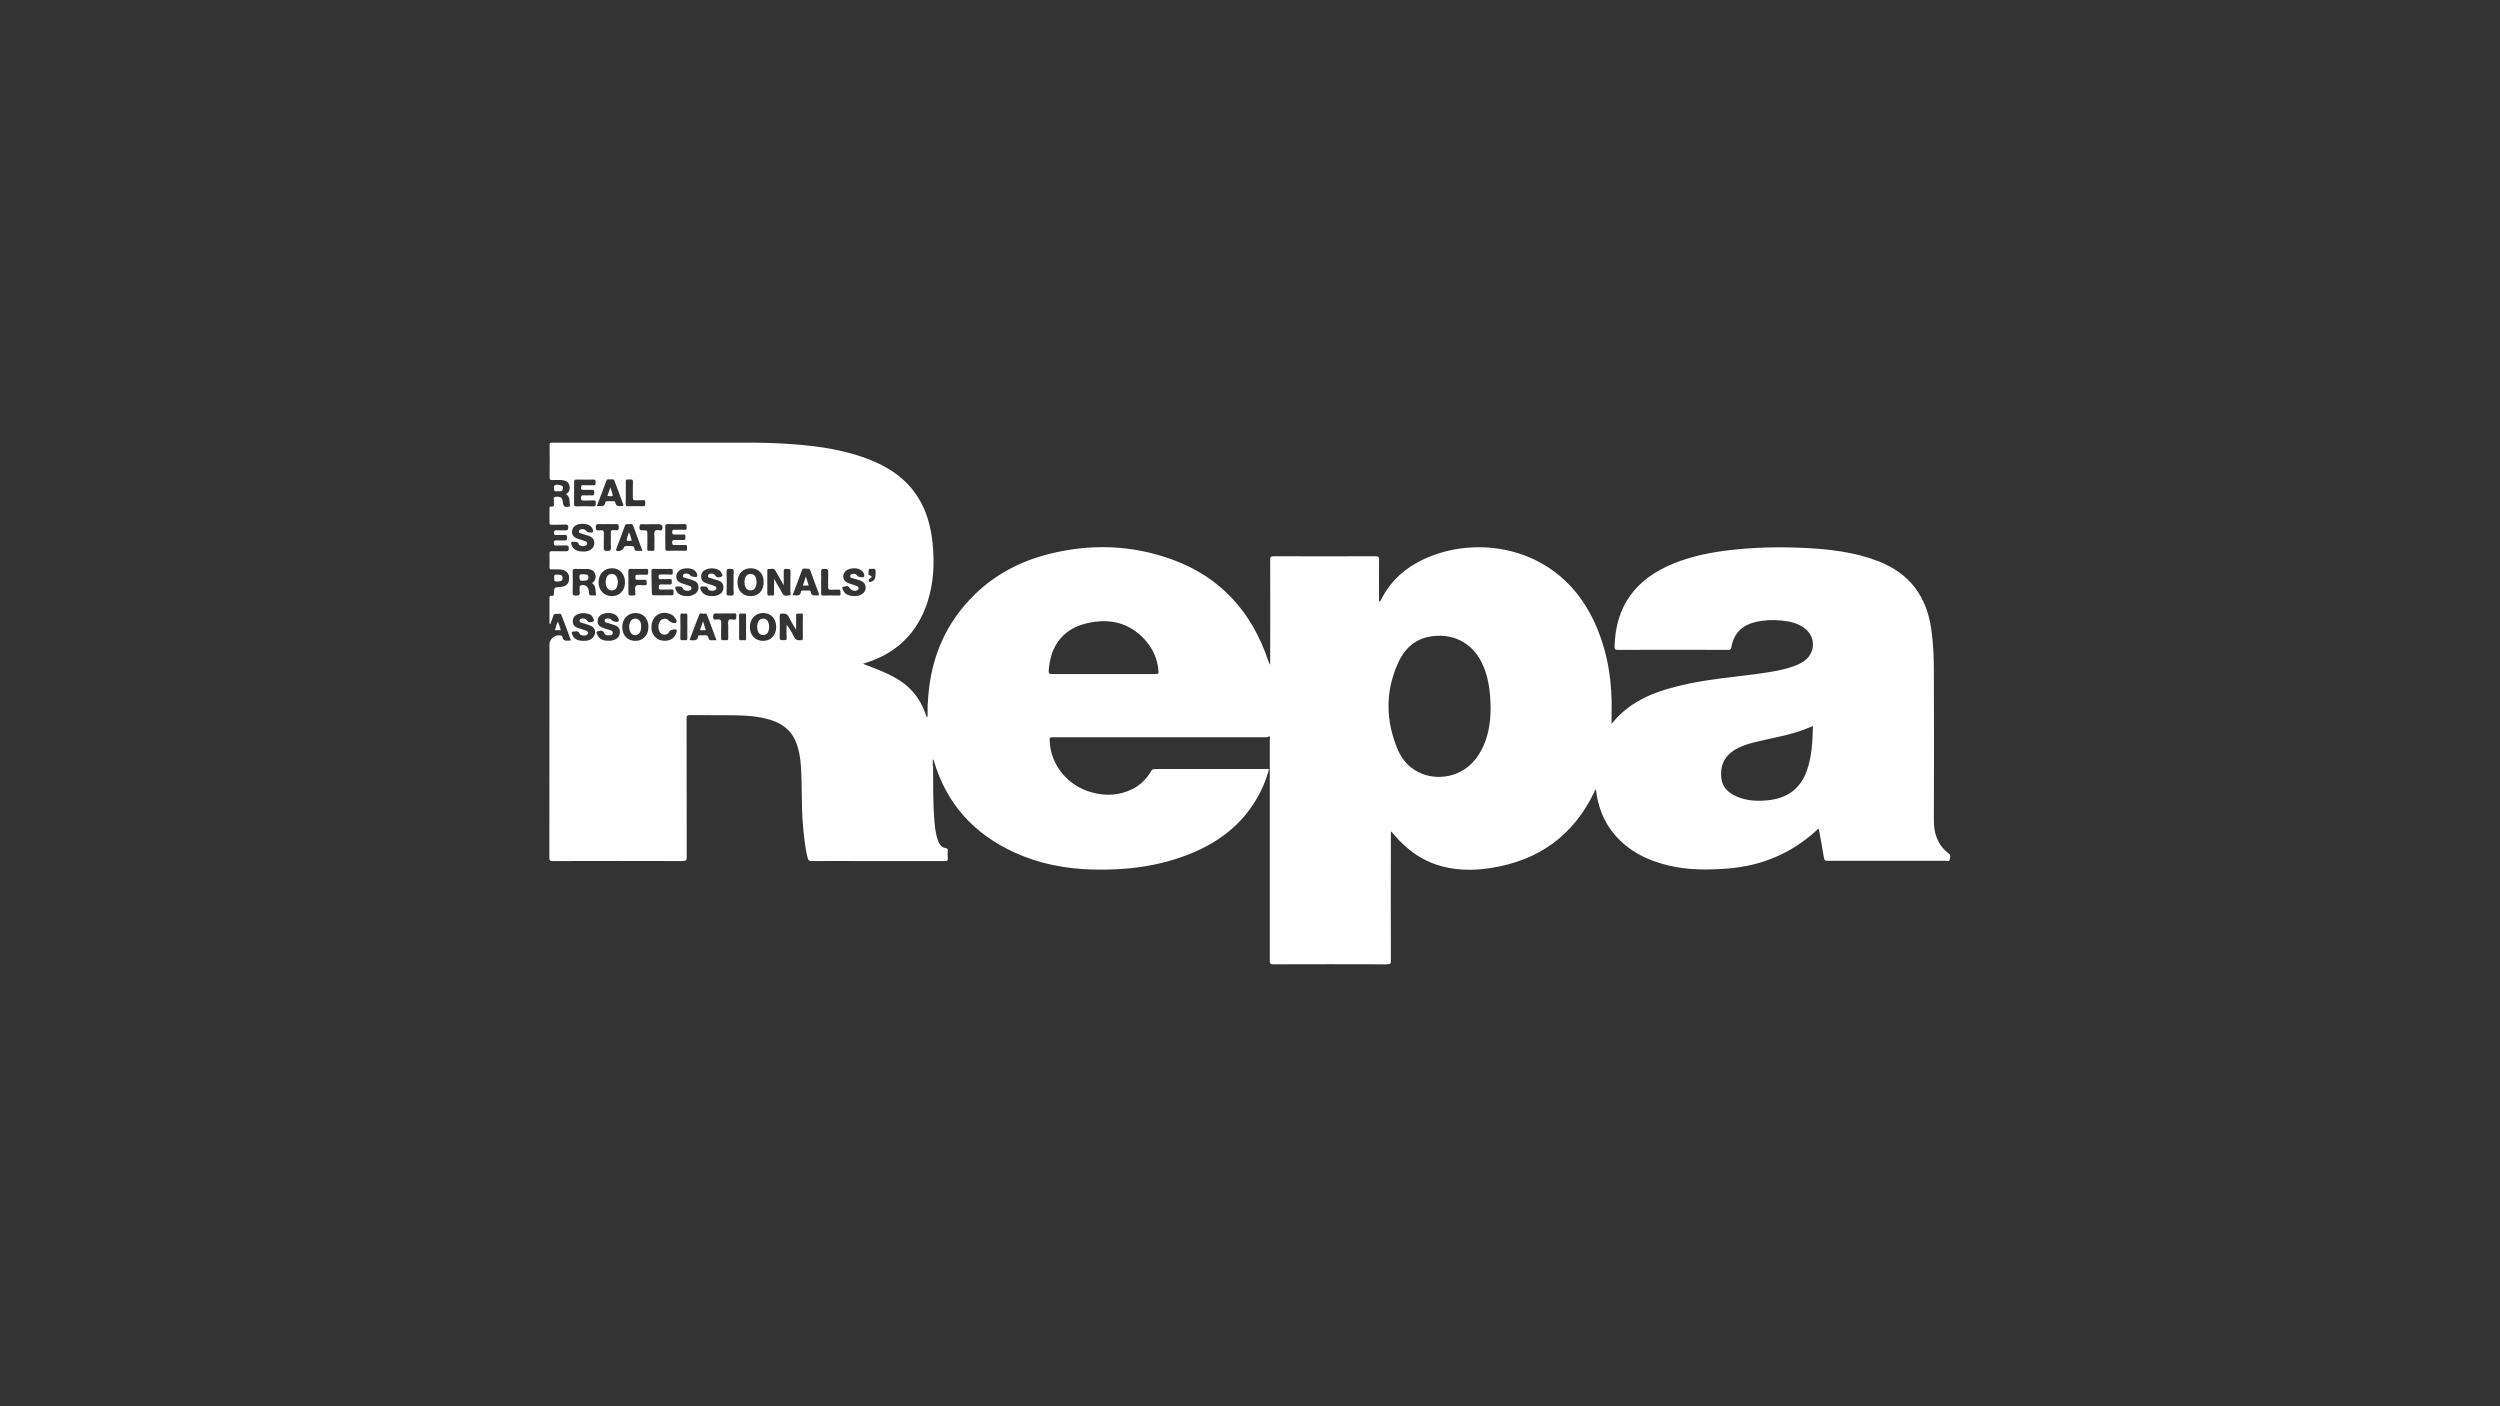 <?xml version="1.0" encoding="UTF-8"?> <!-- Generator: Adobe Illustrator 24.1.2, SVG Export Plug-In . SVG Version: 6.00 Build 0) --> <svg xmlns="http://www.w3.org/2000/svg" xmlns:xlink="http://www.w3.org/1999/xlink" id="Слой_1" x="0px" y="0px" viewBox="0 0 1920 1080" style="enable-background:new 0 0 1920 1080;" xml:space="preserve"><rect x="0" y="0" width="1920" height="1080" fill="#333333" stroke="none"/> <style type="text/css"> .st0{fill:#FFFFFF;} </style> <path class="st0" d="M618.9,442.8c-0.9,2.7-1.6,4.8-2.3,6.9h4.5C620.4,447.5,619.7,445.4,618.9,442.8z M618.9,442.8 c-0.9,2.7-1.6,4.8-2.3,6.9h4.5C620.4,447.5,619.7,445.4,618.9,442.8z M590.3,478.6c-0.6-2.1-1.9-3.5-4.2-3.5c-2.2,0-3.6,1.4-4.2,3.5 c-0.3,0.9-0.3,1.9-0.4,2.6c0.1,1,0.1,1.7,0.2,2.4c0.5,2.3,1.7,4,4.3,4.1c2.5,0.1,3.9-1.5,4.4-3.8 C590.8,482.1,590.8,480.4,590.3,478.6z M618.9,442.8c-0.9,2.7-1.6,4.8-2.3,6.9h4.5C620.4,447.5,619.7,445.4,618.9,442.8z M618.9,442.8c-0.9,2.7-1.6,4.8-2.3,6.9h4.5C620.4,447.5,619.7,445.4,618.9,442.8z M590.3,478.6c-0.6-2.1-1.9-3.5-4.2-3.5 c-2.2,0-3.6,1.4-4.2,3.5c-0.3,0.9-0.3,1.9-0.4,2.6c0.1,1,0.1,1.7,0.2,2.4c0.5,2.3,1.7,4,4.3,4.1c2.5,0.1,3.9-1.5,4.4-3.8 C590.8,482.1,590.8,480.4,590.3,478.6z M580.5,443.7c-0.6-1.8-1.9-2.8-3.8-2.9c-2-0.1-3.4,0.9-4.2,2.7c-0.5,1.2-0.7,2.4-0.6,4.5 c0-0.1,0,0.6,0.1,1.3c0.6,2.3,1.8,4,4.3,4c2.6,0.1,3.8-1.5,4.4-3.9C581.2,447.6,581.2,445.6,580.5,443.7z M590.3,478.6 c-0.6-2.1-1.9-3.5-4.2-3.5c-2.2,0-3.6,1.4-4.2,3.5c-0.3,0.9-0.3,1.9-0.4,2.6c0.1,1,0.1,1.7,0.2,2.4c0.5,2.3,1.7,4,4.3,4.1 c2.5,0.1,3.9-1.5,4.4-3.8C590.8,482.1,590.8,480.4,590.3,478.6z M618.9,442.8c-0.9,2.7-1.6,4.8-2.3,6.9h4.5 C620.4,447.5,619.7,445.4,618.9,442.8z M618.9,442.8c-0.9,2.7-1.6,4.8-2.3,6.9h4.5C620.4,447.5,619.7,445.4,618.9,442.8z M590.3,478.6c-0.6-2.1-1.9-3.5-4.2-3.5c-2.2,0-3.6,1.4-4.2,3.5c-0.3,0.9-0.3,1.9-0.4,2.6c0.1,1,0.1,1.7,0.2,2.4 c0.5,2.3,1.7,4,4.3,4.1c2.5,0.1,3.9-1.5,4.4-3.8C590.8,482.1,590.8,480.4,590.3,478.6z M580.5,443.7c-0.6-1.8-1.9-2.8-3.8-2.9 c-2-0.1-3.4,0.9-4.2,2.7c-0.5,1.2-0.7,2.4-0.6,4.5c0-0.1,0,0.6,0.1,1.3c0.6,2.3,1.8,4,4.3,4c2.6,0.1,3.8-1.5,4.4-3.9 C581.2,447.6,581.2,445.6,580.5,443.7z M580.5,443.7c-0.6-1.8-1.9-2.8-3.8-2.9c-2-0.1-3.4,0.9-4.2,2.7c-0.5,1.2-0.7,2.4-0.6,4.5 c0-0.1,0,0.6,0.1,1.3c0.6,2.3,1.8,4,4.3,4c2.6,0.1,3.8-1.5,4.4-3.9C581.2,447.6,581.2,445.6,580.5,443.7z M590.3,478.6 c-0.6-2.1-1.9-3.5-4.2-3.5c-2.2,0-3.6,1.4-4.2,3.5c-0.3,0.9-0.3,1.9-0.4,2.6c0.1,1,0.1,1.7,0.2,2.4c0.5,2.3,1.7,4,4.3,4.1 c2.5,0.1,3.9-1.5,4.4-3.8C590.8,482.1,590.8,480.4,590.3,478.6z M618.9,442.8c-0.9,2.7-1.6,4.8-2.3,6.9h4.5 C620.4,447.5,619.7,445.4,618.9,442.8z M618.9,442.8c-0.9,2.7-1.6,4.8-2.3,6.9h4.5C620.4,447.5,619.7,445.4,618.9,442.8z M590.3,478.6c-0.6-2.1-1.9-3.5-4.2-3.5c-2.2,0-3.6,1.4-4.2,3.5c-0.3,0.9-0.3,1.9-0.4,2.6c0.1,1,0.1,1.7,0.2,2.4 c0.5,2.3,1.7,4,4.3,4.1c2.5,0.1,3.9-1.5,4.4-3.8C590.8,482.1,590.8,480.4,590.3,478.6z M580.5,443.7c-0.6-1.8-1.9-2.8-3.8-2.9 c-2-0.1-3.4,0.9-4.2,2.7c-0.5,1.2-0.7,2.4-0.6,4.5c0-0.1,0,0.6,0.1,1.3c0.6,2.3,1.8,4,4.3,4c2.6,0.1,3.8-1.5,4.4-3.9 C581.2,447.6,581.2,445.6,580.5,443.7z M539.9,477.1c-0.9,2.7-1.5,4.8-2.3,6.9h4.5C541.4,481.8,540.7,479.8,539.9,477.1z M580.5,443.7c-0.6-1.8-1.9-2.8-3.8-2.9c-2-0.1-3.4,0.9-4.2,2.7c-0.5,1.2-0.7,2.4-0.6,4.5c0-0.1,0,0.6,0.1,1.3c0.6,2.3,1.8,4,4.3,4 c2.6,0.1,3.8-1.5,4.4-3.9C581.2,447.6,581.2,445.6,580.5,443.7z M590.3,478.6c-0.6-2.1-1.9-3.5-4.2-3.5c-2.2,0-3.6,1.4-4.2,3.5 c-0.3,0.9-0.3,1.9-0.4,2.6c0.1,1,0.1,1.7,0.2,2.4c0.5,2.3,1.7,4,4.3,4.1c2.5,0.1,3.9-1.5,4.4-3.8 C590.8,482.1,590.8,480.4,590.3,478.6z M618.9,442.8c-0.9,2.7-1.6,4.8-2.3,6.9h4.5C620.4,447.5,619.7,445.4,618.9,442.8z M618.9,442.8c-0.9,2.7-1.6,4.8-2.3,6.9h4.5C620.4,447.5,619.7,445.4,618.9,442.8z M590.3,478.6c-0.6-2.1-1.9-3.5-4.2-3.5 c-2.2,0-3.6,1.4-4.2,3.5c-0.3,0.9-0.3,1.9-0.4,2.6c0.1,1,0.1,1.7,0.2,2.4c0.5,2.3,1.7,4,4.3,4.1c2.5,0.1,3.9-1.5,4.4-3.8 C590.8,482.1,590.8,480.4,590.3,478.6z M580.5,443.7c-0.6-1.8-1.9-2.8-3.8-2.9c-2-0.1-3.4,0.9-4.2,2.7c-0.5,1.2-0.7,2.4-0.6,4.5 c0-0.1,0,0.6,0.1,1.3c0.6,2.3,1.8,4,4.3,4c2.6,0.1,3.8-1.5,4.4-3.9C581.2,447.6,581.2,445.6,580.5,443.7z M539.9,477.1 c-0.9,2.7-1.5,4.8-2.3,6.9h4.5C541.4,481.8,540.7,479.8,539.9,477.1z M539.9,477.1c-0.9,2.7-1.5,4.8-2.3,6.9h4.5 C541.4,481.8,540.7,479.8,539.9,477.1z M580.5,443.7c-0.6-1.8-1.9-2.8-3.8-2.9c-2-0.1-3.4,0.9-4.2,2.7c-0.5,1.2-0.7,2.4-0.6,4.5 c0-0.1,0,0.6,0.1,1.3c0.6,2.3,1.8,4,4.3,4c2.6,0.1,3.8-1.5,4.4-3.9C581.2,447.6,581.2,445.6,580.5,443.7z M590.3,478.6 c-0.6-2.1-1.9-3.5-4.2-3.5c-2.2,0-3.6,1.4-4.2,3.5c-0.3,0.9-0.3,1.9-0.4,2.6c0.1,1,0.1,1.7,0.2,2.4c0.5,2.3,1.7,4,4.3,4.1 c2.5,0.1,3.9-1.5,4.4-3.8C590.8,482.1,590.8,480.4,590.3,478.6z M618.9,442.8c-0.9,2.7-1.6,4.8-2.3,6.9h4.5 C620.4,447.5,619.7,445.4,618.9,442.8z M618.9,442.8c-0.9,2.7-1.6,4.8-2.3,6.9h4.5C620.4,447.5,619.7,445.4,618.9,442.8z M590.3,478.6c-0.6-2.1-1.9-3.5-4.2-3.5c-2.2,0-3.6,1.4-4.2,3.5c-0.3,0.9-0.3,1.9-0.4,2.6c0.1,1,0.1,1.7,0.2,2.4 c0.5,2.3,1.7,4,4.3,4.1c2.5,0.1,3.9-1.5,4.4-3.8C590.8,482.1,590.8,480.4,590.3,478.6z M580.5,443.7c-0.6-1.8-1.9-2.8-3.8-2.9 c-2-0.1-3.4,0.9-4.2,2.7c-0.5,1.2-0.7,2.4-0.6,4.5c0-0.1,0,0.6,0.1,1.3c0.6,2.3,1.8,4,4.3,4c2.6,0.1,3.8-1.5,4.4-3.9 C581.2,447.6,581.2,445.6,580.5,443.7z M539.9,477.1c-0.9,2.7-1.5,4.8-2.3,6.9h4.5C541.4,481.8,540.7,479.8,539.9,477.1z M539.9,477.1c-0.9,2.7-1.5,4.8-2.3,6.9h4.5C541.4,481.8,540.7,479.8,539.9,477.1z M580.5,443.7c-0.6-1.8-1.9-2.8-3.8-2.9 c-2-0.1-3.4,0.9-4.2,2.7c-0.5,1.2-0.7,2.4-0.6,4.5c0-0.1,0,0.6,0.1,1.3c0.6,2.3,1.8,4,4.3,4c2.6,0.1,3.8-1.5,4.4-3.9 C581.2,447.6,581.2,445.6,580.5,443.7z M590.3,478.6c-0.6-2.1-1.9-3.5-4.2-3.5c-2.2,0-3.6,1.4-4.2,3.5c-0.3,0.9-0.3,1.9-0.4,2.6 c0.1,1,0.1,1.7,0.2,2.4c0.5,2.3,1.7,4,4.3,4.1c2.5,0.1,3.9-1.5,4.4-3.8C590.8,482.1,590.8,480.4,590.3,478.6z M618.9,442.8 c-0.9,2.7-1.6,4.8-2.3,6.9h4.5C620.4,447.5,619.7,445.4,618.9,442.8z M618.9,442.8c-0.9,2.7-1.6,4.8-2.3,6.9h4.5 C620.4,447.5,619.7,445.4,618.9,442.8z M590.3,478.6c-0.6-2.1-1.9-3.5-4.2-3.5c-2.2,0-3.6,1.4-4.2,3.5c-0.3,0.9-0.3,1.9-0.4,2.6 c0.1,1,0.1,1.7,0.2,2.4c0.5,2.3,1.7,4,4.3,4.1c2.5,0.1,3.9-1.5,4.4-3.8C590.8,482.1,590.8,480.4,590.3,478.6z M580.5,443.7 c-0.6-1.8-1.9-2.8-3.8-2.9c-2-0.1-3.4,0.9-4.2,2.7c-0.5,1.2-0.7,2.4-0.6,4.5c0-0.1,0,0.6,0.1,1.3c0.6,2.3,1.8,4,4.3,4 c2.6,0.1,3.8-1.5,4.4-3.9C581.2,447.6,581.2,445.6,580.5,443.7z M539.9,477.1c-0.9,2.7-1.5,4.8-2.3,6.9h4.5 C541.4,481.8,540.7,479.8,539.9,477.1z M539.9,477.1c-0.9,2.7-1.5,4.8-2.3,6.9h4.5C541.4,481.8,540.7,479.8,539.9,477.1z M580.5,443.7c-0.6-1.8-1.9-2.8-3.8-2.9c-2-0.1-3.4,0.9-4.2,2.7c-0.5,1.2-0.7,2.4-0.6,4.5c0-0.1,0,0.6,0.1,1.3c0.6,2.3,1.8,4,4.3,4 c2.6,0.1,3.8-1.5,4.4-3.9C581.2,447.6,581.2,445.6,580.5,443.7z M590.3,478.6c-0.6-2.1-1.9-3.5-4.2-3.5c-2.2,0-3.6,1.4-4.2,3.5 c-0.3,0.9-0.3,1.9-0.4,2.6c0.1,1,0.1,1.7,0.2,2.4c0.5,2.3,1.7,4,4.3,4.1c2.5,0.1,3.9-1.5,4.4-3.8 C590.8,482.1,590.8,480.4,590.3,478.6z M618.9,442.8c-0.9,2.7-1.6,4.8-2.3,6.9h4.5C620.4,447.5,619.7,445.4,618.9,442.8z M618.9,442.8c-0.9,2.7-1.6,4.8-2.3,6.9h4.5C620.4,447.5,619.7,445.4,618.9,442.8z M590.3,478.6c-0.6-2.1-1.9-3.5-4.2-3.5 c-2.2,0-3.6,1.4-4.2,3.5c-0.3,0.9-0.3,1.9-0.4,2.6c0.1,1,0.1,1.7,0.2,2.4c0.5,2.3,1.7,4,4.3,4.1c2.5,0.1,3.9-1.5,4.4-3.8 C590.8,482.1,590.8,480.4,590.3,478.6z M580.5,443.7c-0.6-1.8-1.9-2.8-3.8-2.9c-2-0.1-3.4,0.9-4.2,2.7c-0.5,1.2-0.7,2.4-0.6,4.5 c0-0.1,0,0.6,0.1,1.3c0.6,2.3,1.8,4,4.3,4c2.6,0.1,3.8-1.5,4.4-3.9C581.2,447.6,581.2,445.6,580.5,443.7z M539.9,477.1 c-0.9,2.7-1.5,4.8-2.3,6.9h4.5C541.4,481.8,540.7,479.8,539.9,477.1z M469.8,377.4c-0.3-0.9-0.6-1.7-1-3.2c-0.9,2.5-1.5,4.5-2.3,6.7 C471.1,381.4,471.1,381.4,469.8,377.4z M539.9,477.1c-0.9,2.7-1.5,4.8-2.3,6.9h4.5C541.4,481.8,540.7,479.8,539.9,477.1z M580.5,443.7c-0.6-1.8-1.9-2.8-3.8-2.9c-2-0.1-3.4,0.9-4.2,2.7c-0.5,1.2-0.7,2.4-0.6,4.5c0-0.1,0,0.6,0.1,1.3c0.6,2.3,1.8,4,4.3,4 c2.6,0.1,3.8-1.5,4.4-3.9C581.2,447.6,581.2,445.6,580.5,443.7z M590.3,478.6c-0.6-2.1-1.9-3.5-4.2-3.5c-2.2,0-3.6,1.4-4.2,3.5 c-0.3,0.9-0.3,1.9-0.4,2.6c0.1,1,0.1,1.7,0.2,2.4c0.5,2.3,1.7,4,4.3,4.1c2.5,0.1,3.9-1.5,4.4-3.8 C590.8,482.1,590.8,480.4,590.3,478.6z M618.9,442.8c-0.9,2.7-1.6,4.8-2.3,6.9h4.5C620.4,447.5,619.7,445.4,618.9,442.8z M618.9,442.8c-0.9,2.7-1.6,4.8-2.3,6.9h4.5C620.4,447.5,619.7,445.4,618.9,442.8z M590.3,478.6c-0.6-2.1-1.9-3.5-4.2-3.5 c-2.2,0-3.6,1.4-4.2,3.5c-0.3,0.9-0.3,1.9-0.4,2.6c0.1,1,0.1,1.7,0.2,2.4c0.5,2.3,1.7,4,4.3,4.1c2.5,0.1,3.9-1.5,4.4-3.8 C590.8,482.1,590.8,480.4,590.3,478.6z M580.5,443.7c-0.6-1.8-1.9-2.8-3.8-2.9c-2-0.1-3.4,0.9-4.2,2.7c-0.5,1.2-0.7,2.4-0.6,4.5 c0-0.1,0,0.6,0.1,1.3c0.6,2.3,1.8,4,4.3,4c2.6,0.1,3.8-1.5,4.4-3.9C581.2,447.6,581.2,445.6,580.5,443.7z M539.9,477.1 c-0.9,2.7-1.5,4.8-2.3,6.9h4.5C541.4,481.8,540.7,479.8,539.9,477.1z M469.8,377.4c-0.3-0.9-0.6-1.7-1-3.2c-0.9,2.5-1.5,4.5-2.3,6.7 C471.1,381.4,471.1,381.4,469.8,377.4z M469.8,377.4c-0.3-0.9-0.6-1.7-1-3.2c-0.9,2.5-1.5,4.5-2.3,6.7 C471.1,381.4,471.1,381.4,469.8,377.4z M539.9,477.1c-0.9,2.7-1.5,4.8-2.3,6.9h4.5C541.4,481.8,540.7,479.8,539.9,477.1z M580.5,443.7c-0.6-1.8-1.9-2.8-3.8-2.9c-2-0.1-3.4,0.9-4.2,2.7c-0.5,1.2-0.7,2.4-0.6,4.5c0-0.1,0,0.6,0.1,1.3c0.6,2.3,1.8,4,4.3,4 c2.6,0.1,3.8-1.5,4.4-3.9C581.2,447.6,581.2,445.6,580.5,443.7z M590.3,478.6c-0.6-2.1-1.9-3.5-4.2-3.5c-2.2,0-3.6,1.4-4.2,3.5 c-0.3,0.9-0.3,1.9-0.4,2.6c0.1,1,0.1,1.7,0.2,2.4c0.5,2.3,1.7,4,4.3,4.1c2.5,0.1,3.9-1.5,4.4-3.8 C590.8,482.1,590.8,480.4,590.3,478.6z M618.9,442.8c-0.9,2.7-1.6,4.8-2.3,6.9h4.5C620.4,447.5,619.7,445.4,618.9,442.8z M618.9,442.8c-0.9,2.7-1.6,4.8-2.3,6.9h4.5C620.4,447.5,619.7,445.4,618.9,442.8z M590.3,478.6c-0.6-2.1-1.9-3.5-4.2-3.5 c-2.2,0-3.6,1.4-4.2,3.5c-0.3,0.9-0.3,1.9-0.4,2.6c0.1,1,0.1,1.7,0.2,2.4c0.5,2.3,1.7,4,4.3,4.1c2.5,0.1,3.9-1.5,4.4-3.8 C590.8,482.1,590.8,480.4,590.3,478.6z M580.5,443.7c-0.6-1.8-1.9-2.8-3.8-2.9c-2-0.1-3.4,0.9-4.2,2.7c-0.5,1.2-0.7,2.4-0.6,4.5 c0-0.1,0,0.6,0.1,1.3c0.6,2.3,1.8,4,4.3,4c2.6,0.1,3.8-1.5,4.4-3.9C581.2,447.6,581.2,445.6,580.5,443.7z M539.9,477.1 c-0.9,2.7-1.5,4.8-2.3,6.9h4.5C541.4,481.8,540.7,479.8,539.9,477.1z M469.8,377.4c-0.3-0.9-0.6-1.7-1-3.2c-0.9,2.5-1.5,4.5-2.3,6.7 C471.1,381.4,471.1,381.4,469.8,377.4z M469.8,377.4c-0.3-0.9-0.6-1.7-1-3.2c-0.9,2.5-1.5,4.5-2.3,6.7 C471.1,381.4,471.1,381.4,469.8,377.4z M483,408.8c-0.4,1.1-0.6,1.9-0.9,2.7c-1.4,4.1-1.4,4.1,3.1,3.7 C484.7,413.1,484.2,411.1,483,408.8z M539.9,477.1c-0.9,2.7-1.5,4.8-2.3,6.9h4.5C541.4,481.8,540.7,479.8,539.9,477.1z M580.5,443.7 c-0.6-1.8-1.9-2.8-3.8-2.9c-2-0.1-3.4,0.9-4.2,2.7c-0.5,1.2-0.7,2.4-0.6,4.5c0-0.1,0,0.6,0.1,1.3c0.6,2.3,1.8,4,4.3,4 c2.6,0.1,3.8-1.5,4.4-3.9C581.2,447.6,581.2,445.6,580.5,443.7z M590.3,478.6c-0.6-2.1-1.9-3.5-4.2-3.5c-2.2,0-3.6,1.4-4.2,3.5 c-0.3,0.9-0.3,1.9-0.4,2.6c0.1,1,0.1,1.7,0.2,2.4c0.5,2.3,1.7,4,4.3,4.1c2.5,0.1,3.9-1.5,4.4-3.8 C590.8,482.1,590.8,480.4,590.3,478.6z M618.9,442.8c-0.9,2.7-1.6,4.8-2.3,6.9h4.5C620.4,447.5,619.7,445.4,618.9,442.8z M618.9,442.8c-0.9,2.7-1.6,4.8-2.3,6.9h4.5C620.4,447.5,619.7,445.4,618.9,442.8z M590.3,478.6c-0.6-2.1-1.9-3.5-4.2-3.5 c-2.2,0-3.6,1.4-4.2,3.5c-0.3,0.9-0.3,1.9-0.4,2.6c0.1,1,0.1,1.7,0.2,2.4c0.5,2.3,1.7,4,4.3,4.1c2.5,0.1,3.9-1.5,4.4-3.8 C590.8,482.1,590.8,480.4,590.3,478.6z M580.5,443.7c-0.6-1.8-1.9-2.8-3.8-2.9c-2-0.1-3.4,0.9-4.2,2.7c-0.5,1.2-0.7,2.4-0.6,4.5 c0-0.1,0,0.6,0.1,1.3c0.6,2.3,1.8,4,4.3,4c2.6,0.1,3.8-1.5,4.4-3.9C581.2,447.6,581.2,445.6,580.5,443.7z M539.9,477.1 c-0.9,2.7-1.5,4.8-2.3,6.9h4.5C541.4,481.8,540.7,479.8,539.9,477.1z M469.8,377.4c-0.3-0.9-0.6-1.7-1-3.2c-0.9,2.5-1.5,4.5-2.3,6.7 C471.1,381.4,471.1,381.4,469.8,377.4z M483,408.8c-0.4,1.1-0.6,1.9-0.9,2.7c-1.4,4.1-1.4,4.1,3.1,3.7 C484.7,413.1,484.2,411.1,483,408.8z M469.8,377.4c-0.3-0.9-0.6-1.7-1-3.2c-0.9,2.5-1.5,4.5-2.3,6.7 C471.1,381.4,471.1,381.4,469.8,377.4z M483,408.8c-0.4,1.1-0.6,1.9-0.9,2.7c-1.4,4.1-1.4,4.1,3.1,3.7 C484.7,413.1,484.2,411.1,483,408.8z M539.9,477.1c-0.9,2.7-1.5,4.8-2.3,6.9h4.5C541.4,481.8,540.7,479.8,539.9,477.1z M580.5,443.7 c-0.6-1.8-1.9-2.8-3.8-2.9c-2-0.1-3.4,0.9-4.2,2.7c-0.5,1.2-0.7,2.4-0.6,4.5c0-0.1,0,0.6,0.1,1.3c0.6,2.3,1.8,4,4.3,4 c2.6,0.1,3.8-1.5,4.4-3.9C581.2,447.6,581.2,445.6,580.5,443.7z M590.3,478.6c-0.6-2.1-1.9-3.5-4.2-3.5c-2.2,0-3.6,1.4-4.2,3.5 c-0.3,0.9-0.3,1.9-0.4,2.6c0.1,1,0.1,1.7,0.2,2.4c0.5,2.3,1.7,4,4.3,4.1c2.5,0.1,3.9-1.5,4.4-3.8 C590.8,482.1,590.8,480.4,590.3,478.6z M618.9,442.8c-0.9,2.7-1.6,4.8-2.3,6.9h4.5C620.4,447.5,619.7,445.4,618.9,442.8z M618.9,442.8c-0.9,2.7-1.6,4.8-2.3,6.9h4.5C620.4,447.5,619.7,445.4,618.9,442.8z M590.3,478.6c-0.6-2.1-1.9-3.5-4.2-3.5 c-2.2,0-3.6,1.4-4.2,3.5c-0.3,0.9-0.3,1.9-0.4,2.6c0.1,1,0.1,1.7,0.2,2.4c0.5,2.3,1.7,4,4.3,4.1c2.5,0.1,3.9-1.5,4.4-3.8 C590.8,482.1,590.8,480.4,590.3,478.6z M580.5,443.7c-0.6-1.8-1.9-2.8-3.8-2.9c-2-0.1-3.4,0.9-4.2,2.7c-0.5,1.2-0.7,2.4-0.6,4.5 c0-0.1,0,0.6,0.1,1.3c0.6,2.3,1.8,4,4.3,4c2.6,0.1,3.8-1.5,4.4-3.9C581.2,447.6,581.2,445.6,580.5,443.7z M539.9,477.1 c-0.9,2.7-1.5,4.8-2.3,6.9h4.5C541.4,481.8,540.7,479.8,539.9,477.1z M469.8,377.4c-0.3-0.9-0.6-1.7-1-3.2c-0.9,2.5-1.5,4.5-2.3,6.7 C471.1,381.4,471.1,381.4,469.8,377.4z M483,408.8c-0.4,1.1-0.6,1.9-0.9,2.7c-1.4,4.1-1.4,4.1,3.1,3.7 C484.7,413.1,484.2,411.1,483,408.8z M469.8,377.4c-0.3-0.9-0.6-1.7-1-3.2c-0.9,2.5-1.5,4.5-2.3,6.7 C471.1,381.4,471.1,381.4,469.8,377.4z M474.1,444.5c-0.5-2.3-1.9-3.7-4.3-3.7s-3.8,1.5-4.3,3.7c-0.5,1.8-0.5,3.8,0.1,5.6 c0.7,2,2.1,3.4,4.3,3.3c2.2,0,3.5-1.3,4-3.3c0.3-1,0.4-2.1,0.6-3.1C474.4,446.1,474.3,445.3,474.1,444.5z M483,408.8 c-0.4,1.1-0.6,1.9-0.9,2.7c-1.4,4.1-1.4,4.1,3.1,3.7C484.7,413.1,484.2,411.1,483,408.8z M539.9,477.1c-0.9,2.7-1.5,4.8-2.3,6.9h4.5 C541.4,481.8,540.7,479.8,539.9,477.1z M580.5,443.7c-0.6-1.8-1.9-2.8-3.8-2.9c-2-0.1-3.4,0.9-4.2,2.7c-0.5,1.2-0.7,2.4-0.6,4.5 c0-0.1,0,0.6,0.1,1.3c0.6,2.3,1.8,4,4.3,4c2.6,0.1,3.8-1.5,4.4-3.9C581.2,447.6,581.2,445.6,580.5,443.7z M590.3,478.6 c-0.6-2.1-1.9-3.5-4.2-3.5c-2.2,0-3.6,1.4-4.2,3.5c-0.3,0.9-0.3,1.9-0.4,2.6c0.1,1,0.1,1.7,0.2,2.4c0.5,2.3,1.7,4,4.3,4.1 c2.5,0.1,3.9-1.5,4.4-3.8C590.8,482.1,590.8,480.4,590.3,478.6z M618.9,442.8c-0.9,2.7-1.6,4.8-2.3,6.9h4.5 C620.4,447.5,619.7,445.4,618.9,442.8z M618.9,442.8c-0.9,2.7-1.6,4.8-2.3,6.9h4.5C620.4,447.5,619.7,445.4,618.9,442.8z M590.3,478.6c-0.6-2.1-1.9-3.5-4.2-3.5c-2.2,0-3.6,1.4-4.2,3.5c-0.3,0.9-0.3,1.9-0.4,2.6c0.1,1,0.1,1.7,0.2,2.4 c0.5,2.3,1.7,4,4.3,4.1c2.5,0.1,3.9-1.5,4.4-3.8C590.8,482.1,590.8,480.4,590.3,478.6z M580.5,443.7c-0.6-1.8-1.9-2.8-3.8-2.9 c-2-0.1-3.4,0.9-4.2,2.7c-0.5,1.2-0.7,2.4-0.6,4.5c0-0.1,0,0.6,0.1,1.3c0.6,2.3,1.8,4,4.3,4c2.6,0.1,3.8-1.5,4.4-3.9 C581.2,447.6,581.2,445.6,580.5,443.7z M539.9,477.1c-0.9,2.7-1.5,4.8-2.3,6.9h4.5C541.4,481.8,540.7,479.8,539.9,477.1z M474.1,444.5c-0.5-2.3-1.9-3.7-4.3-3.7s-3.8,1.5-4.3,3.7c-0.5,1.8-0.5,3.8,0.1,5.6c0.7,2,2.1,3.4,4.3,3.3c2.2,0,3.5-1.3,4-3.3 c0.3-1,0.4-2.1,0.6-3.1C474.4,446.1,474.3,445.3,474.1,444.5z M469.8,377.4c-0.3-0.9-0.6-1.7-1-3.2c-0.9,2.5-1.5,4.5-2.3,6.7 C471.1,381.4,471.1,381.4,469.8,377.4z M483,408.8c-0.4,1.1-0.6,1.9-0.9,2.7c-1.4,4.1-1.4,4.1,3.1,3.7 C484.7,413.1,484.2,411.1,483,408.8z M447.9,441.1c-1.7-0.2-3.1-0.3-2.9,2.3c0.2,1.8,0.2,2.9,2.4,2.6c1.8-0.3,4.4,0.6,4.5-2.4 C452.1,440.8,449.7,441.2,447.9,441.1z M469.8,377.4c-0.3-0.9-0.6-1.7-1-3.2c-0.9,2.5-1.5,4.5-2.3,6.7 C471.1,381.4,471.1,381.4,469.8,377.4z M474.1,444.5c-0.5-2.3-1.9-3.7-4.3-3.7s-3.8,1.5-4.3,3.7c-0.5,1.8-0.5,3.8,0.1,5.6 c0.7,2,2.1,3.4,4.3,3.3c2.2,0,3.5-1.3,4-3.3c0.3-1,0.4-2.1,0.6-3.1C474.4,446.1,474.3,445.3,474.1,444.5z M483,408.8 c-0.4,1.1-0.6,1.9-0.9,2.7c-1.4,4.1-1.4,4.1,3.1,3.7C484.7,413.1,484.2,411.1,483,408.8z M539.9,477.1c-0.9,2.7-1.5,4.8-2.3,6.9h4.5 C541.4,481.8,540.7,479.8,539.9,477.1z M580.5,443.7c-0.6-1.8-1.9-2.8-3.8-2.9c-2-0.1-3.4,0.9-4.2,2.7c-0.5,1.2-0.7,2.4-0.6,4.5 c0-0.1,0,0.6,0.1,1.3c0.6,2.3,1.8,4,4.3,4c2.6,0.1,3.8-1.5,4.4-3.9C581.2,447.6,581.2,445.6,580.5,443.7z M590.3,478.6 c-0.6-2.1-1.9-3.5-4.2-3.5c-2.2,0-3.6,1.4-4.2,3.5c-0.3,0.9-0.3,1.9-0.4,2.6c0.1,1,0.1,1.7,0.2,2.4c0.5,2.3,1.7,4,4.3,4.1 c2.5,0.1,3.9-1.5,4.4-3.8C590.8,482.1,590.8,480.4,590.3,478.6z M618.9,442.8c-0.9,2.7-1.6,4.8-2.3,6.9h4.5 C620.4,447.5,619.7,445.4,618.9,442.8z M618.9,442.8c-0.9,2.7-1.6,4.8-2.3,6.9h4.5C620.4,447.5,619.7,445.4,618.9,442.8z M590.3,478.6c-0.6-2.1-1.9-3.5-4.2-3.5c-2.2,0-3.6,1.4-4.2,3.5c-0.3,0.9-0.3,1.9-0.4,2.6c0.1,1,0.1,1.7,0.2,2.4 c0.5,2.3,1.7,4,4.3,4.1c2.5,0.1,3.9-1.5,4.4-3.8C590.8,482.1,590.8,480.4,590.3,478.6z M580.5,443.7c-0.6-1.8-1.9-2.8-3.8-2.9 c-2-0.1-3.4,0.9-4.2,2.7c-0.5,1.2-0.7,2.4-0.6,4.5c0-0.1,0,0.6,0.1,1.3c0.6,2.3,1.8,4,4.3,4c2.6,0.1,3.8-1.5,4.4-3.9 C581.2,447.6,581.2,445.6,580.5,443.7z M539.9,477.1c-0.9,2.7-1.5,4.8-2.3,6.9h4.5C541.4,481.8,540.7,479.8,539.9,477.1z M474.1,444.5c-0.5-2.3-1.9-3.7-4.3-3.7s-3.8,1.5-4.3,3.7c-0.5,1.8-0.5,3.8,0.1,5.6c0.7,2,2.1,3.4,4.3,3.3c2.2,0,3.5-1.3,4-3.3 c0.3-1,0.4-2.1,0.6-3.1C474.4,446.1,474.3,445.3,474.1,444.5z M447.9,441.1c-1.7-0.2-3.1-0.3-2.9,2.3c0.2,1.8,0.2,2.9,2.4,2.6 c1.8-0.3,4.4,0.6,4.5-2.4C452.1,440.8,449.7,441.2,447.9,441.1z M469.8,377.4c-0.3-0.9-0.6-1.7-1-3.2c-0.9,2.5-1.5,4.5-2.3,6.7 C471.1,381.4,471.1,381.4,469.8,377.4z M483,408.8c-0.4,1.1-0.6,1.9-0.9,2.7c-1.4,4.1-1.4,4.1,3.1,3.7 C484.7,413.1,484.2,411.1,483,408.8z M447.9,441.1c-1.7-0.2-3.1-0.3-2.9,2.3c0.2,1.8,0.2,2.9,2.4,2.6c1.8-0.3,4.4,0.6,4.5-2.4 C452.1,440.8,449.7,441.2,447.9,441.1z M469.8,377.4c-0.3-0.9-0.6-1.7-1-3.2c-0.9,2.5-1.5,4.5-2.3,6.7 C471.1,381.4,471.1,381.4,469.8,377.4z M474.1,444.5c-0.5-2.3-1.9-3.7-4.3-3.7s-3.8,1.5-4.3,3.7c-0.5,1.8-0.5,3.8,0.1,5.6 c0.7,2,2.1,3.4,4.3,3.3c2.2,0,3.5-1.3,4-3.3c0.3-1,0.4-2.1,0.6-3.1C474.4,446.1,474.3,445.3,474.1,444.5z M483,408.8 c-0.4,1.1-0.6,1.9-0.9,2.7c-1.4,4.1-1.4,4.1,3.1,3.7C484.7,413.1,484.2,411.1,483,408.8z M492.3,479.2c-0.5-2.3-1.7-4-4.3-4.1 c-2.4,0-3.7,1.4-4.4,3.6c-0.5,1.7-0.5,3.3-0.1,5c0.7,2.7,2.4,4.1,4.6,4c2.2-0.2,3.8-1.9,4.1-4.5c0.1-0.6,0.1-1.3,0.2-1.9 C492.4,480.6,492.4,479.9,492.3,479.2z M539.9,477.1c-0.9,2.7-1.5,4.8-2.3,6.9h4.5C541.4,481.8,540.7,479.8,539.9,477.1z M580.5,443.7c-0.6-1.8-1.9-2.8-3.8-2.9c-2-0.1-3.4,0.9-4.2,2.7c-0.5,1.2-0.7,2.4-0.6,4.5c0-0.1,0,0.6,0.1,1.3c0.6,2.3,1.8,4,4.3,4 c2.6,0.1,3.8-1.5,4.4-3.9C581.2,447.6,581.2,445.6,580.5,443.7z M590.3,478.6c-0.6-2.1-1.9-3.5-4.2-3.5c-2.2,0-3.6,1.4-4.2,3.5 c-0.3,0.9-0.3,1.9-0.4,2.6c0.1,1,0.1,1.7,0.2,2.4c0.5,2.3,1.7,4,4.3,4.1c2.5,0.1,3.9-1.5,4.4-3.8 C590.8,482.1,590.8,480.4,590.3,478.6z M618.9,442.8c-0.9,2.7-1.6,4.8-2.3,6.9h4.5C620.4,447.5,619.7,445.4,618.9,442.8z M618.9,442.8c-0.9,2.7-1.6,4.8-2.3,6.9h4.5C620.4,447.5,619.7,445.4,618.9,442.8z M590.3,478.6c-0.6-2.1-1.9-3.5-4.2-3.5 c-2.2,0-3.6,1.4-4.2,3.5c-0.3,0.9-0.3,1.9-0.4,2.6c0.1,1,0.1,1.7,0.2,2.4c0.5,2.3,1.7,4,4.3,4.1c2.5,0.1,3.9-1.5,4.4-3.8 C590.8,482.1,590.8,480.4,590.3,478.6z M580.5,443.7c-0.6-1.8-1.9-2.8-3.8-2.9c-2-0.1-3.4,0.9-4.2,2.7c-0.5,1.2-0.7,2.4-0.6,4.5 c0-0.1,0,0.6,0.1,1.3c0.6,2.3,1.8,4,4.3,4c2.6,0.1,3.8-1.5,4.4-3.9C581.2,447.6,581.2,445.6,580.5,443.7z M539.9,477.1 c-0.9,2.7-1.5,4.8-2.3,6.9h4.5C541.4,481.8,540.7,479.8,539.9,477.1z M492.3,479.2c-0.5-2.3-1.7-4-4.3-4.1c-2.4,0-3.7,1.4-4.4,3.6 c-0.5,1.7-0.5,3.3-0.1,5c0.7,2.7,2.4,4.1,4.6,4c2.2-0.2,3.8-1.9,4.1-4.5c0.1-0.6,0.1-1.3,0.2-1.9 C492.4,480.6,492.4,479.9,492.3,479.2z M474.1,444.5c-0.5-2.3-1.9-3.7-4.3-3.7s-3.8,1.5-4.3,3.7c-0.5,1.8-0.5,3.8,0.1,5.6 c0.7,2,2.1,3.4,4.3,3.3c2.2,0,3.5-1.3,4-3.3c0.3-1,0.4-2.1,0.6-3.1C474.4,446.1,474.3,445.3,474.1,444.5z M447.9,441.1 c-1.7-0.2-3.1-0.3-2.9,2.3c0.2,1.8,0.2,2.9,2.4,2.6c1.8-0.3,4.4,0.6,4.5-2.4C452.1,440.8,449.7,441.2,447.9,441.1z M469.8,377.4 c-0.3-0.9-0.6-1.7-1-3.2c-0.9,2.5-1.5,4.5-2.3,6.7C471.1,381.4,471.1,381.4,469.8,377.4z M483,408.8c-0.4,1.1-0.6,1.9-0.9,2.7 c-1.4,4.1-1.4,4.1,3.1,3.7C484.7,413.1,484.2,411.1,483,408.8z M1496.6,655.5c-8.4-6.5-11.5-15.2-11.4-25.6c0.2-38.5,0.1-77,0-115.5 c0-10.5-0.5-20.9-2-31.3c-3.6-25.3-16.8-42.9-40.9-52.2c-18.3-7-37.5-9.2-56.8-10.1c-18.8-0.9-37.6-0.5-56.3,1.6 c-14.9,1.7-29.5,4.6-43.5,10.2c-29.9,12-45,33.2-45.7,63.9c0,1.9,0.2,2.6,2.4,2.6c28.2-0.1,56.5-0.1,84.7,0c1.6,0,2.2-0.2,2.6-2.1 c1.8-10.6,8.3-16.9,18.6-19.3c6.3-1.5,12.7-1.8,19.2-1.2c6.2,0.6,12.2,1.7,17.5,5.3c9.9,6.6,9.8,20-0.2,26.4 c-2.6,1.7-5.5,2.9-8.5,3.9c-9.8,3.3-20,4.5-30.2,5.9c-16.3,2.1-32.7,3.6-48.9,7c-22.7,4.8-44.3,11.7-59.5,31c0-3-0.1-5.8,0-8.6 c0.6-22.7-2.6-44.7-11.5-65.8c-25.1-59.7-84.7-70-124.8-55.4c-17.9,6.5-32.4,17.3-41,34.9c-0.2,0.3-0.4,0.9-1,0.7 c-0.6-0.8-0.3-1.7-0.3-2.5c0-9.9-0.1-19.7,0-29.5c0-2.2-0.6-2.6-2.7-2.6c-26.1,0.1-52.1,0.1-78.2,0c-2.3,0-2.7,0.6-2.7,2.8 c0.1,26.1,0,52.1,0,78.2v2.4c-0.8-1.1-1.2-2.3-1.6-3.5c-12.6-37.1-36.4-63.9-73.7-77.4c-31.1-11.3-63-12.3-95.1-4.1 c-25.1,6.4-46.7,18.9-63.7,38.6c-18.7,21.6-27.5,47.1-28.8,75.4c-0.4,3.3-0.1,6.6-0.2,10c0,0.6,0,0.6-0.7,1.3 c-3.6-11.8-10.1-21.4-20.6-28.2c-5.7-3.7-11.7-6.4-18-8.9c-3.3-1.3-6.7-2.6-10.4-4c1.1-0.4,1.8-0.6,2.5-0.8 c23.4-7.4,39.1-22.7,46.9-45.9c5-15,5.7-30.5,4.1-46.1c-1.3-12.5-4.4-24.4-11.2-35.1c-9.3-14.7-23.1-23.7-39-29.6 c-21.8-8.2-44.6-10.6-67.7-11.8c-15-0.8-30.1-0.5-45.1-0.5c-42.8,0-85.7,0-128.5,0c-1.3,0-2.6-0.5-2.6,1.8c0.1,8.3,0.1,16.7,0,25 c0,1.6,0.6,1.9,2,1.9c2.4-0.1,4.8-0.1,7.2,0c2.6,0.2,5.1,1.1,5.9,3.8c0.8,2.8,0.3,5.3-2.5,7c3.5,2.2,2.4,5.8,3.1,8.8 c0.2,0.6-0.3,0.6-0.8,0.8c-3.1,0.7-4.4-0.1-4.7-3.2c0-0.4-0.1-0.9-0.2-1.3c-0.5-2.6-1.7-3.3-5.2-3.1c-2.9,0.2-1,2.3-1.5,3.4 c-0.2,0.4,0,0.9,0,1.3c0.1,1.7,0.3,3.3-2.4,2.9c-1.2-0.2-1,1-1,1.8c0,3.5,0,7,0,10.5c0,1.3,0.4,1.7,1.7,1.6 c3.4-0.1,6.8,0.1,10.2-0.1c1.8-0.1,2.5,0.3,2.5,2.3c0,1.9-0.7,2.2-2.3,2.1c-2.2-0.1-4.5,0.1-6.7,0c-1.5-0.1-2,0.3-2,1.9 c0,1.5,0.6,1.8,1.9,1.7c2.1-0.1,4.1,0.1,6.2-0.1c1.7-0.1,2,0.6,2.1,2.2c0,1.7-0.6,2.2-2.2,2.1c-2.1-0.1-4.1,0.1-6.2-0.1 c-1.5-0.1-1.9,0.5-1.8,1.8c0.1,1.2-0.2,2.3,1.7,2.2c2.3-0.2,4.7,0,7-0.1c1.7-0.1,2.8,0,2.7,2.3c0,2.2-1,2.2-2.6,2.2 c-3.4-0.1-6.8,0-10.2-0.1c-1.6,0-2,0.5-2,2c0.1,3.4,0.1,6.8,0,10.2c0,1.4,0.3,1.9,1.8,1.8c2.2-0.1,4.5-0.1,6.7,0.1 c4.4,0.4,6.7,2.9,6.6,6.9c-0.1,4.1-2.3,6.2-6.9,6.5s-4.6,0.3-4.8,5c0,1.1,0,2.1-1.5,1.8c-1.9-0.3-1.9,0.8-1.9,2.2c0,6,0,12,0,18 c0,0.5-0.3,1.2,0.6,1.6c0.8-2.3,1.7-4.4,2.4-6.6c0.3-0.9,0.8-1.6,1.9-1.3c1.5,0.3,3.6-1,4.3,0.9c2.6,6.4,4.8,12.8,7.3,19.5 c-2.8-0.1-5.9,1.3-6.6-2.9c0-0.4-0.3-0.6-0.6-0.7c-4.1-1.6-9.3,2-9.3,6.5c0,54.6,0,109.2-0.1,163.8c0,2.3,0.6,2.7,2.8,2.7 c33.2-0.1,66.5-0.1,99.7,0c2.5,0,3-0.7,3-3.1c-0.1-35.5,0-70.9-0.1-106.4c0-2.1,0.5-2.6,2.6-2.6c9.4,0.1,18.8,0,28.2,0.1 c10.4,0,20.8,0.2,31,2.8c9.6,2.5,17.5,7.2,21.7,16.7c2.8,6.3,3.9,13,4.3,19.8c1.1,15.1,0.2,30.3,1.6,45.4c0.8,8.4,1.5,16.7,3.6,24.9 c0.4,1.8,1.1,2.4,3,2.4c14.4-0.1,28.9,0,43.3,0c19.6,0,39.2,0,58.9,0c1.8,0,2.6-0.3,2.4-2.3c-0.2-1.9-0.1-3.9,0-5.9 c0-1.1-0.2-1.6-1.4-1.7c-3.2-0.4-4.9-2.7-6-5.5c-1.7-4.4-2.2-9-2.7-13.6c-1.3-14.5-1.1-29-1.2-43.5c-0.1-0.2-0.1-0.4-0.2-0.7V588 c-0.1-0.7,0-1.5,0-2.2c-0.1-0.9,0-1.8,0.1-2.9c0.1,0.5,0.3,0.8,0.6,1c9.6,33.3,30.8,56.5,62,70.8c19.1,8.7,39.3,12.6,60.1,13.1 c25.7,0.7,50.9-2.4,74.9-12.1c19.8-8,36.5-19.9,48.4-38c5.5-8.3,9.5-17.3,12.1-27c-0.7,0-1.1-0.1-1.5-0.1c-28.5,0-57,0-85.5,0 c-0.7,0-1.4,0.1-2.1,0.2c-1.3,0.6-1.7,1.8-2.3,2.9c-3.5,5.3-7.9,9.5-13.5,12.3c-10.1,5-20.6,5.5-31.4,2.5 c-18.2-5-31.1-20.7-32.1-38.8c-0.2-3.5-0.2-3.5,3.5-3.5h160.4c1.6,0,3.2,0.3,4.7-0.8c1,0.9,0.4,2,0.4,3c0,56.5,0,113,0,169.5 c0,2.3,0.6,2.7,2.8,2.7c29.1-0.1,58.2-0.1,87.3,0c2.3,0,3-0.5,2.9-2.9c-0.1-32-0.1-64.1,0-96.1c0-0.9-0.2-1.9,0.3-3.1 c0.7,0.8,1.2,1.4,1.7,2.1c10.4,12.3,22.9,21.3,38.7,25.1c12.2,3,24.5,2.8,36.8,0.8c36.1-5.8,62.6-24.8,78.6-58 c0.3-0.7,0.4-1.7,1.4-2.1c1.4,12.3,5.4,23.5,13.2,33.2c11,13.7,25.8,21.1,42.6,25.1c15.1,3.6,30.3,3.5,45.7,2.3 c25.8-2.1,48.5-11.6,67.7-29.1c0.5-0.5,0.9-1.3,1.9-1.3c1.4,7.4,2.8,14.8,4,22.2c0.3,2,1.1,2.3,2.9,2.3c13-0.1,26,0,39,0 c17.4,0,34.8,0,52.2,0c0.8,0,2.2,0.6,2.3-0.5C1497.7,658.8,1498.5,656.9,1496.6,655.5z M667.2,437.8c0-1.3,1.1-0.8,1.9-0.9 c3.4-0.2,3.4-0.1,3.4,3.3c0,3.9-1,5.8-3.4,6.5c-0.6,0.2-1.3,0.6-1.7-0.1s-0.4-1.5,0.4-2.1c1-0.8,3.2-1.5,0-2.7 C666.4,441.5,667.2,439.2,667.2,437.8z M590.2,437c1.8,0.2,4-1.1,5.3,1.2c2,3.6,4,7.1,6.4,11.3c0-3.9,0.1-7.1,0-10.3 c-0.1-1.9,0.5-2.5,2.4-2.3c1.5,0.1,2.9-0.3,2.8,2.2c-0.2,5.1,0,10.2-0.1,15.3c0,1,0.9,2.8-0.8,2.8c-1.8,0.1-4,1.2-5.4-1.5 c-1.7-3.6-3.9-6.9-6.3-11.1c0,4.2-0.1,7.6,0,11c0.1,1.9-0.9,1.9-2.1,1.7c-1.1-0.2-3.1,1.1-3.1-1.5c0-5.7,0-11.5,0-17.2 C589.3,437.9,589.1,436.8,590.2,437z M558,439.2c-0.1-2.3,1-2.4,2.7-2.3c1.5,0.1,3-0.3,2.8,2.2c-0.2,2.8-0.1,5.5-0.1,8.3 c0,2.6-0.2,5.2,0.1,7.7c0.2,2.4-1,2.4-2.7,2.3c-1.5-0.1-2.9,0.4-2.8-2.1C558.2,449.9,558.2,444.5,558,439.2z M539.6,450.4 c1.7,0.2,3.5-0.5,4.2,2c0.4,1.4,4.4,1.7,5.6,0.7c1.3-1,0.9-2.6-0.9-3.2c-2-0.7-4.1-1.3-6.1-2c-2.4-0.8-4-2.3-3.9-5.1 c0-2.8,1.4-4.5,3.9-5.5c2.8-1.1,5.6-1.1,8.4-0.1c1.2,0.4,2.3,1.1,2.9,2.2c0.6,1.1,1.9,2.8,0.5,3.4c-1.3,0.6-3.5,1.3-4.8-0.7 c-0.6-0.9-1.3-1.5-2.4-1.5c-1.3-0.1-2.9-0.3-3.2,1.5c-0.3,1.7,1.3,1.6,2.4,2c1.8,0.6,3.7,1.2,5.6,1.8c2.4,0.8,3.7,2.5,3.8,5 s-1.1,4.5-3.3,5.7c-1.7,0.9-3.5,1.3-5.4,1.2c-4.8,0-8-2-8.9-5.4C537.6,451,537.9,450.3,539.6,450.4z M510.9,412.7 c0-2.8,0.1-5.6,0-8.3c0-1.4,0.4-1.9,1.8-1.9c4.3,0.1,8.6,0.1,12.9,0c1.9-0.1,1.7,1,1.7,2.2c0,1.1,0.4,2.4-1.6,2.2 c-2.3-0.2-4.7,0-7,0c-1.2,0-2.5-0.3-2.5,1.7s1,1.9,2.4,1.9c2.1,0,4.1,0.1,6.2,0c1.8-0.2,1.6,0.9,1.6,2c0,1.2,0.2,2.4-1.7,2.2 c-2.2-0.1-4.3,0.1-6.5,0c-1.5-0.1-2,0.4-2,1.9c0,1.4,0.2,2.1,1.9,2c2.6-0.2,5.2,0.1,7.8-0.1c1.9-0.1,1.7,1.1,1.7,2.2 s0.4,2.3-1.6,2.3c-4.5-0.1-8.9-0.1-13.4,0c-1.4,0-1.6-0.5-1.6-1.7C511,418.4,510.9,415.6,510.9,412.7z M500.3,438.7 c0-1.3,0.3-1.9,1.8-1.8c4.3,0.1,8.6,0.1,12.9,0c1.9,0,1.7,1.1,1.7,2.2s0.3,2.3-1.6,2.2c-2.6-0.2-5.2,0-7.8-0.1 c-1.5,0-1.5,0.7-1.5,1.8c0,1.1,0.1,1.9,1.6,1.8c2.3-0.1,4.6,0.1,7-0.1c1.8-0.1,1.5,1.1,1.5,2.1c0,1.1,0.2,2.2-1.5,2.1 c-2.1-0.1-4.3,0.1-6.4-0.1c-1.7-0.1-2.1,0.6-2.1,2.1s0.4,2,2,1.9c2.6-0.1,5.2,0.1,7.8-0.1c2-0.1,1.6,1.2,1.6,2.3 c0,1.2,0.2,2.3-1.7,2.2c-2.2-0.2-4.5,0-6.7,0s-4.3-0.1-6.4,0c-1.3,0.1-1.9-0.2-1.9-1.7C500.4,450,500.4,444.4,500.3,438.7z M480.6,378.1c0-2.7,0.1-5.4,0-8s1.7-1.7,2.9-1.8c1.3-0.1,2.7-0.4,2.6,1.8c-0.2,4,0,8-0.1,12.1c0,1.5,0.4,2.1,1.9,2 c2-0.1,4,0.1,5.9-0.1c2.2-0.2,1.7,1.2,1.7,2.4c0,1.3,0.2,2.4-1.8,2.3c-3.7-0.2-7.5-0.1-11.3,0c-1.6,0.1-1.9-0.6-1.9-2 C480.7,383.8,480.6,381,480.6,378.1z M482.7,402.6c1.3,0.1,2.9-0.9,3.6,1.2c2.3,6.3,4.7,12.7,7.1,19.3c-1.4,0-2.5-0.1-3.7,0 c-1.3,0.1-2.2-0.2-2.4-1.7c-0.2-1.8-1.4-2.2-3.1-2.1c-1.1,0.1-2.2,0.1-3.2,0c-1.1-0.1-1.6,0.4-1.9,1.3c-0.9,2.1-3.2,3-5.4,2.4 c-1.1-0.3-0.6-0.9-0.4-1.4c2.2-5.9,4.5-11.8,6.6-17.8C480.5,402.2,481.6,402.4,482.7,402.6z M497.8,439.2c0.1,1.2,0.2,2.4-1.7,2.2 c-2.2-0.1-4.3,0-6.5,0c-1.7-0.1-1.6,0.9-1.6,2c0,1.2,0.1,2.1,1.7,1.9c1.8-0.1,3.6,0.1,5.4,0s1.5,1.1,1.5,2.1s0.3,2.3-1.5,2.1 c-0.1,0-0.2,0-0.3,0c-2.2,0-4.9-0.7-6.3,0.4c-1.5,1.1-0.4,4-0.5,6.1c0,1.1-0.4,1.3-1.4,1.3c-4,0.2-4,0.3-4-3.6V447 c0-2.9,0-5.7,0-8.6c0-1.1,0.4-1.5,1.5-1.5c4,0.1,8,0.1,12.1,0C498.4,436.8,497.7,438.2,497.8,439.2z M465.7,369.2 c0.7-1.8,2.3-0.8,3.5-1c1-0.1,2.2-0.4,2.7,1c2.2,6,4.4,12,6.7,18c0.4,1.2,0,1.4-1,1.4c-2.1,0-4.6,0.7-5-2.7c-0.1-0.9-0.8-1-1.6-1 c-1.5,0-3,0-4.6,0c-0.7,0-1.3,0.1-1.5,0.9c-0.7,4.2-3.8,2.6-6.5,2.8C460.9,382,463.3,375.6,465.7,369.2z M440.9,378.6 c0-2.8,0.1-5.5,0-8.3c0-1.4,0.3-2.1,1.9-2c4.3,0.1,8.6,0.1,12.9,0c1.8,0,1.7,1,1.7,2.2s0.2,2.3-1.7,2.2c-2.6-0.1-5.2,0-7.8-0.1 c-1.6-0.1-1.6,0.8-1.7,2c-0.1,1.4,0.6,1.6,1.8,1.6c2.1,0,4.3,0.1,6.4,0c1.8-0.2,2,0.6,2,2.1s-0.3,2.3-2,2.2 c-2.1-0.2-4.1,0.1-6.2-0.1c-1.8-0.1-2,0.7-2,2.2c-0.1,1.7,0.8,1.8,2.1,1.8c2.5-0.1,5,0.1,7.5-0.1c1.8-0.1,1.8,0.8,1.7,2.1 c-0.1,1.1,0.5,2.5-1.7,2.5c-4.4-0.2-8.8-0.1-13.1,0c-1.4,0-1.9-0.4-1.8-1.8C440.9,384.1,440.9,381.3,440.9,378.6z M440.4,416.1 c1.7,0.2,3.4-0.5,4.2,2c0.4,1.4,4.3,1.7,5.6,0.7c1.2-0.9,1-2.5-0.6-3.1c-1.9-0.8-3.9-1.3-5.8-1.9c-3.2-1.1-4.6-2.9-4.5-5.6 c0.2-2.8,2.2-5,5.2-5.6c1.9-0.4,3.9-0.4,5.9,0c1.7,0.4,3.2,1.1,4.2,2.7c0.6,1.1,1.4,2.2,0.6,3.4c-0.5,0.8-4.3,0.1-4.9-0.8 c-0.8-1.2-1.9-1.6-3.2-1.5c-1.1,0-2.3,0.3-2.5,1.6c-0.2,1.3,1,1.5,1.9,1.8c1.9,0.6,3.8,1.1,5.6,1.7c2.6,0.9,4.3,2.5,4.3,5.5 c0,2.8-1.6,5-4.5,6c-1.4,0.5-2.8,0.7-4,0.6c-5,0-7.9-1.8-9-5.2C438.4,416.8,438.5,415.9,440.4,416.1z M456.2,488.5 c-1.9,3.2-5.1,3.7-8.4,3.7c-3.2-0.1-6.3-0.9-7.9-4c-1.4-2.7-1-3.3,2.2-3.3c1.2-0.1,2.3-0.1,3,1.7c0.5,1.6,4.3,2,5.7,0.9 c1.3-1,1-2.6-0.8-3.2c-2-0.7-4.1-1.3-6.1-2c-2.4-0.8-4-2.4-4-5.1s1.4-4.5,3.9-5.5c2.8-1.1,5.6-1.1,8.4-0.1c1.3,0.4,2.5,1.2,3,2.5 c0.5,1.1,1.7,2.7,0.4,3.2c-1.3,0.5-3.5,1.3-4.7-0.7c-0.8-1.2-1.8-1.6-3.2-1.6c-1.1,0-2.3,0.2-2.6,1.5c-0.3,1.5,1.1,1.6,2.1,1.9 c2.1,0.7,4.3,1.2,6.3,2.1C456.9,481.8,458,485.4,456.2,488.5z M456.4,457.3c-4,0.1-4,0.1-4.3-3.9c-0.3-3.1-3.3-4.9-6.3-3.7 c-0.7,0.3-0.6,0.8-0.6,1.3c0,1.2-0.2,2.4,0,3.5c0.4,2.5-0.7,2.9-2.9,2.9c-1.9,0-2.6-0.4-2.5-2.5c0.2-5.3,0.1-10.6,0-15.8 c0-1.5,0.2-2.3,2-2.2c3.2,0.2,6.5,0,9.7,0.1c2.4,0.2,4.6,1.1,5.5,3.6s0.5,4.7-1.5,6.6c-0.2,0.2-1.1,0.5-0.5,0.9 c1.6,1.1,2,2.6,2.3,4.4c0.2,1.6,0.4,3.1,0.5,4.8C457.3,457.3,456.8,457.3,456.4,457.3z M457.6,404.8c0-1.7,0.3-2.4,2.2-2.3 c2.2,0.2,4.5,0,6.7,0s4.3,0.1,6.4,0c2-0.2,2.3,0.6,2.3,2.4c0,1.9-0.5,2.6-2.4,2.3c-0.4-0.1-0.9,0-1.3,0c-1.8-0.3-2.5,0.3-2.4,2.3 c0.2,3.7-0.2,7.3,0.1,11c0.2,2.6-1.1,2.5-3,2.6c-2.3,0.1-2.6-0.8-2.5-2.7c0.1-3.6-0.1-7.1,0.1-10.7c0.1-2.1-0.7-2.7-2.6-2.4 c-0.4,0.1-0.9,0-1.3,0C457.9,407.6,457.5,406.6,457.6,404.8z M472.4,491.1c-1.6,0.8-3.4,1.1-6.1,1c-2.5-0.2-5.8-0.7-7.4-4.3 c-0.4-0.9-1.4-2.6,0-2.9s3.8-1.4,4.8,0.8c1.1,2.6,3.1,2.3,5.1,2.2c1,0,1.7-0.7,1.8-1.7c0.2-1.1-0.6-1.7-1.4-2 c-1.9-0.7-3.9-1.2-5.9-1.9c-3.2-1.1-4.5-2.8-4.3-5.6c0.1-2.7,2-4.8,5-5.5c2.1-0.6,4.2-0.6,6.4,0c1.4,0.4,2.7,1,3.6,2.2 c0.8,1.1,1.8,2.4,0.9,3.9c-0.5,0.8-4.3,0-5-0.9c-0.6-0.9-1.4-1.4-2.4-1.4c-1.3,0-2.7-0.2-3.1,1.4c-0.3,1.7,1.2,1.7,2.2,2 c1.9,0.6,3.7,1.1,5.6,1.8c2.5,0.8,3.9,2.6,3.9,5.2C476.1,488,474.8,490,472.4,491.1z M469.7,457.8c-5.9-0.1-10-4.5-10-10.7 s4.3-10.7,10.3-10.7s10,4.4,10,10.9C479.9,453.7,475.8,457.9,469.7,457.8z M487.9,492.2c-6.1-0.1-10.1-4.4-10-10.8 c0-6.2,4.4-10.7,10.3-10.6s9.8,4.3,9.8,10.7C498,487.8,493.9,492.2,487.9,492.2z M497.1,421.2c0.2-3.5,0.1-7,0.1-10.4 c0-3.5,0-3.6-3.5-3.5c-1.9,0.1-2.7-0.2-2.6-2.4c0.1-1.9,0.6-2.5,2.4-2.3c2.1,0.2,4.3,0,6.4,0h5.9c2.5,0,3.7,1.7,2.7,4 c-0.6,1.2-1.8,0.7-2.6,0.6c-2.8-0.4-3.6,0.6-3.4,3.4c0.3,3.5,0,7.1,0.1,10.7c0.1,2.7-1.8,1.5-2.9,1.7 C498.5,423,497,423.6,497.1,421.2z M519.5,485.9c-1.2,3.5-3.7,5.7-7.4,6.1c-4.1,0.4-7.6-0.6-10.1-4.2c-1.3-1.9-1.8-4.1-1.7-6 c0-8,6.2-12.8,13.4-10.6c1.7,0.5,3.3,1.4,4.4,2.9c0.8,1.2,2.3,2.6,1.1,4.1c-0.7,1-4.4-0.2-5.3-1.3c-1.8-2.5-5.6-2.3-7.2,0.5 c-1.4,2.5-1.3,5.2-0.2,7.7c0.8,1.6,2.2,2.3,3.9,2.3c1.8,0,3-0.8,3.7-2.5c0.4-1.2,4.9-2.1,5.4-1.2C520,484.5,519.7,485.2,519.5,485.9 z M527.9,481.2c0,2.9-0.1,5.9,0,8.8c0.1,2.5-1.7,1.5-2.7,1.6c-1.1,0-2.8,0.8-2.7-1.6c0.1-5.7,0.1-11.4,0-17.1c0-2.7,1.9-1.4,3-1.6 s2.5-0.5,2.4,1.6C527.8,475.7,527.9,478.5,527.9,481.2z M527.9,457.8c-4.9,0-8-1.8-9-5.2c-0.5-1.5-0.3-2.4,1.6-2.2 c1.6,0.2,3.4-0.5,4.2,2c0.4,1.4,4.3,1.7,5.6,0.7c1.2-1,1-2.5-0.6-3.1c-1.9-0.8-3.9-1.2-5.8-1.9c-3.2-1.1-4.6-2.9-4.5-5.6 c0.2-2.8,2.1-5,5.2-5.7c2.9-0.6,5.7-0.6,8.3,0.9c0.6,0.4,1.1,0.9,1.5,1.4c0.8,1.1,1.5,2.4,0.8,3.7c-0.4,0.8-4.3,0.1-5-0.8 c-0.5-0.8-1.2-1.3-2.2-1.4c-1.4-0.2-3-0.3-3.4,1.3c-0.5,1.9,1.3,1.7,2.4,2.1c1.8,0.6,3.6,1.1,5.4,1.7c2.4,0.8,3.9,2.4,4,5.1 c0.1,2.8-1.3,4.8-3.8,5.9C531.1,457.5,529.4,457.9,527.9,457.8z M546.7,491.7c-1.4,0.2-2.4-0.2-2.6-1.8c-0.2-1.6-1.1-2.2-2.8-2 c-1.1,0.1-2.3,0-3.5,0c-0.8,0-1.6,0-1.7,0.9c-0.4,3.4-2.8,3-5.1,2.9c-0.4,0-0.7,0-1.4-0.1c2.5-6.6,4.8-13.1,7.4-19.5 c0.7-1.7,2.5-0.6,3.8-0.8c0.8-0.1,1.7-0.4,2.2,0.9c2.4,6.4,4.8,12.8,7.3,19.5C548.8,491.7,547.7,491.6,546.7,491.7z M563.9,475.9 c-1.5,0-3.5-0.8-4.3,0.4c-0.7,1.2-0.3,3.1-0.3,4.7c0,2.9-0.1,5.9,0,8.9c0.1,2.4-1.5,1.8-2.6,1.7c-1.2-0.1-3,1-2.9-1.7 c0.1-3.7-0.1-7.5,0.1-11.3c0.2-2.5-0.7-3.1-3-2.9c-1.3,0.1-3.3,0.9-3.2-2c0-2.1,0.6-2.8,2.7-2.6c2,0.2,4.1,0,6.2,0 c2.4,0,4.8,0.1,7.3,0c1.7-0.1,1.7,0.8,1.6,2C565.2,474.2,566.1,475.9,563.9,475.9z M576.7,436.4c6,0.1,9.8,4.3,9.8,10.7 c0,6.5-4,10.8-10.1,10.7c-6.1,0-10.1-4.3-10-10.8C566.4,440.8,570.7,436.3,576.7,436.4z M570.6,491.6c-1.1-0.2-3,1.1-3-1.5 c0.1-5.7,0.1-11.5,0-17.2c0-2.4,1.6-1.6,2.7-1.6c1.1,0,2.9-0.9,2.7,1.5c-0.1,2.8,0,5.7,0,8.6c0,2.8-0.1,5.7,0,8.6 C573.2,492.2,571.7,491.8,570.6,491.6z M586.2,492.2c-6.1,0-10.2-4.2-10.3-10.6c0-6.3,4.2-10.8,10.1-10.8c6.1,0,10.1,4.2,10.1,10.7 C596.1,487.8,592.1,492.1,586.2,492.2z M616.6,490c0,1.2-0.2,1.7-1.6,1.7c-2.6,0.2-4.3-0.4-5.4-3c-1.4-3.1-3.3-6.1-5.5-9 c0,3.3-0.2,6.6,0.1,9.9c0.2,2.2-1,2.1-2.4,2c-1.3-0.1-3,0.7-3-2c0.2-5.5,0.1-11.1,0-16.6c0-1.4,0.4-1.7,1.8-1.8 c2.6-0.2,4.3,0.5,5.4,3c1.5,3.1,3.4,6,5.4,9.5c0-4,0.1-7.4,0-10.8c-0.1-1.9,1.1-1.8,2.2-1.6c1.1,0.2,3.1-1.2,3,1.5 C616.5,478.5,616.5,484.3,616.6,490z M627.4,457.3c-2.1-0.1-4.4,0.5-4.7-2.7c-0.1-0.8-0.6-1.1-1.5-1.1c-1.5,0.1-3,0-4.5,0 c-0.8,0-1.5,0.2-1.6,1c-0.3,2.9-2.3,2.9-4.4,2.7c-0.5-0.1-1.1,0-2,0c2.5-6.6,4.9-12.9,7.2-19.3c0.8-2.2,2.6-0.9,3.9-1.1 c1-0.2,1.9-0.2,2.5,1.3c2.1,5.9,4.3,11.7,6.5,17.5C629.2,457.2,628.7,457.4,627.4,457.3z M643.8,457.4c-3.7-0.2-7.5-0.1-11.3,0 c-1.6,0-2-0.5-1.9-2c0.1-2.8,0-5.5,0-8.3c0-2.5,0.2-5,0-7.5c-0.2-2.3,0.7-2.8,2.8-2.7c2,0,2.8,0.4,2.7,2.6c-0.2,3.7,0,7.5-0.1,11.3 c-0.1,1.7,0.5,2.2,2.1,2.1c1.9-0.1,3.8,0.1,5.6-0.1c2.1-0.2,1.7,1.2,1.7,2.4C645.7,456.3,645.9,457.5,643.8,457.4z M655.9,457.8 c-3.4-0.2-6.6-0.8-8.3-4.3c-0.4-0.9-1.4-2.6,0.1-2.9c1.4-0.2,3.5-1.3,4.8,0.9c1.1,1.9,3.8,2.8,5.7,1.9c0.7-0.3,1.2-0.9,1.2-1.6 c0-0.9-0.6-1.5-1.4-1.8c-1.9-0.7-3.9-1.2-5.8-1.9c-3.3-1.2-4.6-2.8-4.5-5.6c0.1-2.8,2.1-5,5.2-5.7c2.9-0.6,5.7-0.6,8.3,1 c0.6,0.4,1.3,1,1.7,1.7c0.6,1,1.4,2.2,0.6,3.5c-0.4,0.7-4.4,0.2-4.9-0.6c-1.1-1.9-2.7-1.9-4.4-1.5c-0.7,0.2-1.3,0.6-1.3,1.5 s0.5,1.3,1.3,1.5c2,0.6,4,1.1,5.9,1.7c3.3,1.2,4.8,3,4.7,5.8c-0.1,2.9-2,5-5.2,6C658.4,457.7,657.2,457.8,655.9,457.8z M805.4,515 c0.4-4.7,1.1-9.4,2.8-13.9c4.9-12.9,14.7-19.9,27.7-22.7c16.5-3.5,31.1-0.2,42.9,12.4c6.4,6.9,10.2,15,10.9,24.5 c0.2,1.9-0.3,2.4-2.2,2.4c-13.4-0.1-26.7,0-40,0c-13.2,0-26.3,0-39.5,0C805.8,517.7,805.3,517.1,805.4,515z M1137.9,575.7 c-11,21.5-32.4,23.9-45.9,18.5c-8.6-3.4-14.7-9.8-18.3-18c-9.5-22.2-10-44.6-0.1-66.8c4.6-10.4,12.3-18.2,24-20.4 c16.2-3.1,33.9,3.1,42,23.5c3.9,9.7,5,19.9,5.2,30.7C1144.8,554.2,1143.3,565.4,1137.9,575.7z M1387.5,592.3 c-5.1,13.8-15.3,20.9-29.7,22.3c-7.9,0.8-15.7,0.5-23.2-2.5c-6.6-2.7-11.7-6.9-12.6-14.3c-1-8.4,1.4-15.6,8.5-20.7 c6.3-4.5,13.7-6.3,21.1-8c11.3-2.7,22.8-4.6,33.7-8.7c2.2-0.9,4.4-1.8,7-2.8C1392.1,569.6,1391.5,581.2,1387.5,592.3z M616.6,449.7 h4.5c-0.7-2.2-1.3-4.3-2.2-6.9C618,445.5,617.3,447.5,616.6,449.7z M586.1,475.1c-2.2,0-3.6,1.4-4.2,3.5c-0.3,0.9-0.3,1.9-0.4,2.6 c0.1,1,0.1,1.7,0.2,2.4c0.5,2.3,1.7,4,4.3,4.1c2.5,0.1,3.9-1.5,4.4-3.8c0.4-1.8,0.4-3.5-0.1-5.3 C589.7,476.5,588.3,475.2,586.1,475.1z M572,449.4c0.6,2.3,1.8,4,4.3,4c2.6,0.1,3.8-1.5,4.4-3.9c0.5-1.9,0.4-3.9-0.3-5.8 c-0.6-1.8-1.9-2.8-3.8-2.9c-2-0.1-3.4,0.9-4.2,2.7c-0.5,1.2-0.7,2.4-0.6,4.5C571.9,447.9,571.9,448.7,572,449.4z M537.6,484h4.5 c-0.7-2.2-1.4-4.2-2.2-6.9C539,479.8,538.3,481.9,537.6,484z M488,475.2c-2.4,0-3.7,1.4-4.4,3.6c-0.5,1.7-0.5,3.3-0.1,5 c0.7,2.7,2.4,4.1,4.6,4c2.2-0.2,3.8-1.9,4.1-4.5c0.1-0.6,0.1-1.3,0.2-1.9c-0.1-0.6,0-1.4-0.2-2.1C491.8,476.9,490.5,475.2,488,475.2 z M485.2,415.2c-0.6-2.1-1.1-4.2-2.2-6.4c-0.4,1.1-0.6,1.9-0.9,2.7C480.7,415.7,480.7,415.7,485.2,415.2z M469.9,440.8 c-2.4,0-3.8,1.5-4.3,3.7c-0.5,1.8-0.5,3.8,0.1,5.6c0.7,2,2.1,3.4,4.3,3.3c2.2,0,3.5-1.3,4-3.3c0.3-1,0.4-2.1,0.6-3.1 c-0.2-0.9-0.3-1.6-0.4-2.4C473.6,442.3,472.2,440.8,469.9,440.8z M469.8,377.4c-0.3-0.9-0.6-1.7-1-3.2c-0.9,2.5-1.5,4.5-2.3,6.7 C471.1,381.4,471.1,381.4,469.8,377.4z M447.9,441.1c-1.7-0.2-3.1-0.3-2.9,2.3c0.2,1.8,0.2,2.9,2.4,2.6c1.8-0.3,4.4,0.6,4.5-2.4 C452.1,440.8,449.7,441.2,447.9,441.1z M483,408.8c-0.4,1.1-0.6,1.9-0.9,2.7c-1.4,4.1-1.4,4.1,3.1,3.7 C484.7,413.1,484.2,411.1,483,408.8z M469.8,377.4c-0.3-0.9-0.6-1.7-1-3.2c-0.9,2.5-1.5,4.5-2.3,6.7 C471.1,381.4,471.1,381.4,469.8,377.4z M447.9,441.1c-1.7-0.2-3.1-0.3-2.9,2.3c0.2,1.8,0.2,2.9,2.4,2.6c1.8-0.3,4.4,0.6,4.5-2.4 C452.1,440.8,449.7,441.2,447.9,441.1z M474.1,444.5c-0.5-2.3-1.9-3.7-4.3-3.7s-3.8,1.5-4.3,3.7c-0.5,1.8-0.5,3.8,0.1,5.6 c0.7,2,2.1,3.4,4.3,3.3c2.2,0,3.5-1.3,4-3.3c0.3-1,0.4-2.1,0.6-3.1C474.4,446.1,474.3,445.3,474.1,444.5z M539.9,477.1 c-0.9,2.7-1.5,4.8-2.3,6.9h4.5C541.4,481.8,540.7,479.8,539.9,477.1z M580.5,443.7c-0.6-1.8-1.9-2.8-3.8-2.9c-2-0.1-3.4,0.9-4.2,2.7 c-0.5,1.2-0.7,2.4-0.6,4.5c0-0.1,0,0.6,0.1,1.3c0.6,2.3,1.8,4,4.3,4c2.6,0.1,3.8-1.5,4.4-3.9C581.2,447.6,581.2,445.6,580.5,443.7z M590.3,478.6c-0.6-2.1-1.9-3.5-4.2-3.5c-2.2,0-3.6,1.4-4.2,3.5c-0.3,0.9-0.3,1.9-0.4,2.6c0.1,1,0.1,1.7,0.2,2.4 c0.5,2.3,1.7,4,4.3,4.1c2.5,0.1,3.9-1.5,4.4-3.8C590.8,482.1,590.8,480.4,590.3,478.6z M618.9,442.8c-0.9,2.7-1.6,4.8-2.3,6.9h4.5 C620.4,447.5,619.7,445.4,618.9,442.8z M618.9,442.8c-0.9,2.7-1.6,4.8-2.3,6.9h4.5C620.4,447.5,619.7,445.4,618.9,442.8z M590.3,478.6c-0.6-2.1-1.9-3.5-4.2-3.5c-2.2,0-3.6,1.4-4.2,3.5c-0.3,0.9-0.3,1.9-0.4,2.6c0.1,1,0.1,1.7,0.2,2.4 c0.5,2.3,1.7,4,4.3,4.1c2.5,0.1,3.9-1.5,4.4-3.8C590.8,482.1,590.8,480.4,590.3,478.6z M580.5,443.7c-0.6-1.8-1.9-2.8-3.8-2.9 c-2-0.1-3.4,0.9-4.2,2.7c-0.5,1.2-0.7,2.4-0.6,4.5c0-0.1,0,0.6,0.1,1.3c0.6,2.3,1.8,4,4.3,4c2.6,0.1,3.8-1.5,4.4-3.9 C581.2,447.6,581.2,445.6,580.5,443.7z M539.9,477.1c-0.9,2.7-1.5,4.8-2.3,6.9h4.5C541.4,481.8,540.7,479.8,539.9,477.1z M483,408.8 c-0.4,1.1-0.6,1.9-0.9,2.7c-1.4,4.1-1.4,4.1,3.1,3.7C484.7,413.1,484.2,411.1,483,408.8z M474.1,444.5c-0.5-2.3-1.9-3.7-4.3-3.7 s-3.8,1.5-4.3,3.7c-0.5,1.8-0.5,3.8,0.1,5.6c0.7,2,2.1,3.4,4.3,3.3c2.2,0,3.5-1.3,4-3.3c0.3-1,0.4-2.1,0.6-3.1 C474.4,446.1,474.3,445.3,474.1,444.5z M469.8,377.4c-0.3-0.9-0.6-1.7-1-3.2c-0.9,2.5-1.5,4.5-2.3,6.7 C471.1,381.4,471.1,381.4,469.8,377.4z M447.9,441.1c-1.7-0.2-3.1-0.3-2.9,2.3c0.2,1.8,0.2,2.9,2.4,2.6c1.8-0.3,4.4,0.6,4.5-2.4 C452.1,440.8,449.7,441.2,447.9,441.1z M483,408.8c-0.4,1.1-0.6,1.9-0.9,2.7c-1.4,4.1-1.4,4.1,3.1,3.7 C484.7,413.1,484.2,411.1,483,408.8z M469.8,377.4c-0.3-0.9-0.6-1.7-1-3.2c-0.9,2.5-1.5,4.5-2.3,6.7 C471.1,381.4,471.1,381.4,469.8,377.4z M447.9,441.1c-1.7-0.2-3.1-0.3-2.9,2.3c0.2,1.8,0.2,2.9,2.4,2.6c1.8-0.3,4.4,0.6,4.5-2.4 C452.1,440.8,449.7,441.2,447.9,441.1z M474.1,444.5c-0.5-2.3-1.9-3.7-4.3-3.7s-3.8,1.5-4.3,3.7c-0.5,1.8-0.5,3.8,0.1,5.6 c0.7,2,2.1,3.4,4.3,3.3c2.2,0,3.5-1.3,4-3.3c0.3-1,0.4-2.1,0.6-3.1C474.4,446.1,474.3,445.3,474.1,444.5z M539.9,477.1 c-0.9,2.7-1.5,4.8-2.3,6.9h4.5C541.4,481.8,540.7,479.8,539.9,477.1z M580.5,443.7c-0.6-1.8-1.9-2.8-3.8-2.9c-2-0.1-3.4,0.9-4.2,2.7 c-0.5,1.2-0.7,2.4-0.6,4.5c0-0.1,0,0.6,0.1,1.3c0.6,2.3,1.8,4,4.3,4c2.6,0.1,3.8-1.5,4.4-3.9C581.2,447.6,581.2,445.6,580.5,443.7z M590.3,478.6c-0.6-2.1-1.9-3.5-4.2-3.5c-2.2,0-3.6,1.4-4.2,3.5c-0.3,0.9-0.3,1.9-0.4,2.6c0.1,1,0.1,1.7,0.2,2.4 c0.5,2.3,1.7,4,4.3,4.1c2.5,0.1,3.9-1.5,4.4-3.8C590.8,482.1,590.8,480.4,590.3,478.6z M618.9,442.8c-0.9,2.7-1.6,4.8-2.3,6.9h4.5 C620.4,447.5,619.7,445.4,618.9,442.8z M618.9,442.8c-0.9,2.7-1.6,4.8-2.3,6.9h4.5C620.4,447.5,619.7,445.4,618.9,442.8z M590.3,478.6c-0.6-2.1-1.9-3.5-4.2-3.5c-2.2,0-3.6,1.4-4.2,3.5c-0.3,0.9-0.3,1.9-0.4,2.6c0.1,1,0.1,1.7,0.2,2.4 c0.5,2.3,1.7,4,4.3,4.1c2.5,0.1,3.9-1.5,4.4-3.8C590.8,482.1,590.8,480.4,590.3,478.6z M580.5,443.7c-0.6-1.8-1.9-2.8-3.8-2.9 c-2-0.1-3.4,0.9-4.2,2.7c-0.5,1.2-0.7,2.4-0.6,4.5c0-0.1,0,0.6,0.1,1.3c0.6,2.3,1.8,4,4.3,4c2.6,0.1,3.8-1.5,4.4-3.9 C581.2,447.6,581.2,445.6,580.5,443.7z M539.9,477.1c-0.9,2.7-1.5,4.8-2.3,6.9h4.5C541.4,481.8,540.7,479.8,539.9,477.1z M483,408.8 c-0.4,1.1-0.6,1.9-0.9,2.7c-1.4,4.1-1.4,4.1,3.1,3.7C484.7,413.1,484.2,411.1,483,408.8z M474.1,444.5c-0.5-2.3-1.9-3.7-4.3-3.7 s-3.8,1.5-4.3,3.7c-0.5,1.8-0.5,3.8,0.1,5.6c0.7,2,2.1,3.4,4.3,3.3c2.2,0,3.5-1.3,4-3.3c0.3-1,0.4-2.1,0.6-3.1 C474.4,446.1,474.3,445.3,474.1,444.5z M469.8,377.4c-0.3-0.9-0.6-1.7-1-3.2c-0.9,2.5-1.5,4.5-2.3,6.7 C471.1,381.4,471.1,381.4,469.8,377.4z M447.9,441.1c-1.7-0.2-3.1-0.3-2.9,2.3c0.2,1.8,0.2,2.9,2.4,2.6c1.8-0.3,4.4,0.6,4.5-2.4 C452.1,440.8,449.7,441.2,447.9,441.1z M483,408.8c-0.4,1.1-0.6,1.9-0.9,2.7c-1.4,4.1-1.4,4.1,3.1,3.7 C484.7,413.1,484.2,411.1,483,408.8z M469.8,377.4c-0.3-0.9-0.6-1.7-1-3.2c-0.9,2.5-1.5,4.5-2.3,6.7 C471.1,381.4,471.1,381.4,469.8,377.4z M539.9,477.1c-0.9,2.7-1.5,4.8-2.3,6.9h4.5C541.4,481.8,540.7,479.8,539.9,477.1z M580.5,443.7c-0.6-1.8-1.9-2.8-3.8-2.9c-2-0.1-3.4,0.9-4.2,2.7c-0.5,1.2-0.7,2.4-0.6,4.5c0-0.1,0,0.6,0.1,1.3c0.6,2.3,1.8,4,4.3,4 c2.6,0.1,3.8-1.5,4.4-3.9C581.2,447.6,581.2,445.6,580.5,443.7z M590.3,478.6c-0.6-2.1-1.9-3.5-4.2-3.5c-2.2,0-3.6,1.4-4.2,3.5 c-0.3,0.9-0.3,1.9-0.4,2.6c0.1,1,0.1,1.7,0.2,2.4c0.5,2.3,1.7,4,4.3,4.1c2.5,0.1,3.9-1.5,4.4-3.8 C590.8,482.1,590.8,480.4,590.3,478.6z M618.9,442.8c-0.9,2.7-1.6,4.8-2.3,6.9h4.5C620.4,447.5,619.7,445.4,618.9,442.8z M618.9,442.8c-0.9,2.7-1.6,4.8-2.3,6.9h4.5C620.4,447.5,619.7,445.4,618.9,442.8z M590.3,478.6c-0.6-2.1-1.9-3.5-4.2-3.5 c-2.2,0-3.6,1.4-4.2,3.5c-0.3,0.9-0.3,1.9-0.4,2.6c0.1,1,0.1,1.7,0.2,2.4c0.5,2.3,1.7,4,4.3,4.1c2.5,0.1,3.9-1.5,4.4-3.8 C590.8,482.1,590.8,480.4,590.3,478.6z M580.5,443.7c-0.6-1.8-1.9-2.8-3.8-2.9c-2-0.1-3.4,0.9-4.2,2.7c-0.5,1.2-0.7,2.4-0.6,4.5 c0-0.1,0,0.6,0.1,1.3c0.6,2.3,1.8,4,4.3,4c2.6,0.1,3.8-1.5,4.4-3.9C581.2,447.6,581.2,445.6,580.5,443.7z M539.9,477.1 c-0.9,2.7-1.5,4.8-2.3,6.9h4.5C541.4,481.8,540.7,479.8,539.9,477.1z M483,408.8c-0.4,1.1-0.6,1.9-0.9,2.7c-1.4,4.1-1.4,4.1,3.1,3.7 C484.7,413.1,484.2,411.1,483,408.8z M469.8,377.4c-0.3-0.9-0.6-1.7-1-3.2c-0.9,2.5-1.5,4.5-2.3,6.7 C471.1,381.4,471.1,381.4,469.8,377.4z M483,408.8c-0.4,1.1-0.6,1.9-0.9,2.7c-1.4,4.1-1.4,4.1,3.1,3.7 C484.7,413.1,484.2,411.1,483,408.8z M469.8,377.4c-0.3-0.9-0.6-1.7-1-3.2c-0.9,2.5-1.5,4.5-2.3,6.7 C471.1,381.4,471.1,381.4,469.8,377.4z M539.9,477.1c-0.9,2.7-1.5,4.8-2.3,6.9h4.5C541.4,481.8,540.7,479.8,539.9,477.1z M580.5,443.7c-0.6-1.8-1.9-2.8-3.8-2.9c-2-0.1-3.4,0.9-4.2,2.7c-0.5,1.2-0.7,2.4-0.6,4.5c0-0.1,0,0.6,0.1,1.3c0.6,2.3,1.8,4,4.3,4 c2.6,0.1,3.8-1.5,4.4-3.9C581.2,447.6,581.2,445.6,580.5,443.7z M590.3,478.6c-0.6-2.1-1.9-3.5-4.2-3.5c-2.2,0-3.6,1.4-4.2,3.5 c-0.3,0.9-0.3,1.9-0.4,2.6c0.1,1,0.1,1.7,0.2,2.4c0.5,2.3,1.7,4,4.3,4.1c2.5,0.1,3.9-1.5,4.4-3.8 C590.8,482.1,590.8,480.4,590.3,478.6z M618.9,442.8c-0.9,2.7-1.6,4.8-2.3,6.9h4.5C620.4,447.5,619.7,445.4,618.9,442.8z M618.9,442.8c-0.9,2.7-1.6,4.8-2.3,6.9h4.5C620.4,447.5,619.7,445.4,618.9,442.8z M590.3,478.6c-0.6-2.1-1.9-3.5-4.2-3.5 c-2.2,0-3.6,1.4-4.2,3.5c-0.3,0.9-0.3,1.9-0.4,2.6c0.1,1,0.1,1.7,0.2,2.4c0.5,2.3,1.7,4,4.3,4.1c2.5,0.1,3.9-1.5,4.4-3.8 C590.8,482.1,590.8,480.4,590.3,478.6z M580.5,443.7c-0.6-1.8-1.9-2.8-3.8-2.9c-2-0.1-3.4,0.9-4.2,2.7c-0.5,1.2-0.7,2.4-0.6,4.5 c0-0.1,0,0.6,0.1,1.3c0.6,2.3,1.8,4,4.3,4c2.6,0.1,3.8-1.5,4.4-3.9C581.2,447.6,581.2,445.6,580.5,443.7z M539.9,477.1 c-0.9,2.7-1.5,4.8-2.3,6.9h4.5C541.4,481.8,540.7,479.8,539.9,477.1z M483,408.8c-0.4,1.1-0.6,1.9-0.9,2.7c-1.4,4.1-1.4,4.1,3.1,3.7 C484.7,413.1,484.2,411.1,483,408.8z M469.8,377.4c-0.3-0.9-0.6-1.7-1-3.2c-0.9,2.5-1.5,4.5-2.3,6.7 C471.1,381.4,471.1,381.4,469.8,377.4z M469.8,377.4c-0.3-0.9-0.6-1.7-1-3.2c-0.9,2.5-1.5,4.5-2.3,6.7 C471.1,381.4,471.1,381.4,469.8,377.4z M539.9,477.1c-0.9,2.7-1.5,4.8-2.3,6.9h4.5C541.4,481.8,540.7,479.8,539.9,477.1z M580.5,443.7c-0.6-1.8-1.9-2.8-3.8-2.9c-2-0.1-3.4,0.9-4.2,2.7c-0.5,1.2-0.7,2.4-0.6,4.5c0-0.1,0,0.6,0.1,1.3c0.6,2.3,1.8,4,4.3,4 c2.6,0.1,3.8-1.5,4.4-3.9C581.2,447.6,581.2,445.6,580.5,443.7z M590.3,478.6c-0.6-2.1-1.9-3.5-4.2-3.5c-2.2,0-3.6,1.4-4.2,3.5 c-0.3,0.9-0.3,1.9-0.4,2.6c0.1,1,0.1,1.7,0.2,2.4c0.5,2.3,1.7,4,4.3,4.1c2.5,0.1,3.9-1.5,4.4-3.8 C590.8,482.1,590.8,480.4,590.3,478.6z M618.9,442.8c-0.9,2.7-1.6,4.8-2.3,6.9h4.5C620.4,447.5,619.7,445.4,618.9,442.8z M618.9,442.8c-0.9,2.7-1.6,4.8-2.3,6.9h4.5C620.4,447.5,619.7,445.4,618.9,442.8z M590.3,478.6c-0.6-2.1-1.9-3.5-4.2-3.5 c-2.2,0-3.6,1.4-4.2,3.5c-0.3,0.9-0.3,1.9-0.4,2.6c0.1,1,0.1,1.7,0.2,2.4c0.5,2.3,1.7,4,4.3,4.1c2.5,0.1,3.9-1.5,4.4-3.8 C590.8,482.1,590.8,480.4,590.3,478.6z M580.5,443.7c-0.6-1.8-1.9-2.8-3.8-2.9c-2-0.1-3.4,0.9-4.2,2.7c-0.5,1.2-0.7,2.4-0.6,4.5 c0-0.1,0,0.6,0.1,1.3c0.6,2.3,1.8,4,4.3,4c2.6,0.1,3.8-1.5,4.4-3.9C581.2,447.6,581.2,445.6,580.5,443.7z M539.9,477.1 c-0.9,2.7-1.5,4.8-2.3,6.9h4.5C541.4,481.8,540.7,479.8,539.9,477.1z M469.8,377.4c-0.3-0.9-0.6-1.7-1-3.2c-0.9,2.5-1.5,4.5-2.3,6.7 C471.1,381.4,471.1,381.4,469.8,377.4z M469.8,377.4c-0.3-0.9-0.6-1.7-1-3.2c-0.9,2.5-1.5,4.5-2.3,6.7 C471.1,381.4,471.1,381.4,469.8,377.4z M539.9,477.1c-0.9,2.7-1.5,4.8-2.3,6.9h4.5C541.4,481.8,540.7,479.8,539.9,477.1z M580.5,443.7c-0.6-1.8-1.9-2.8-3.8-2.9c-2-0.1-3.4,0.9-4.2,2.7c-0.5,1.2-0.7,2.4-0.6,4.5c0-0.1,0,0.6,0.1,1.3c0.6,2.3,1.8,4,4.3,4 c2.6,0.1,3.8-1.5,4.4-3.9C581.2,447.6,581.2,445.6,580.5,443.7z M590.3,478.6c-0.6-2.1-1.9-3.5-4.2-3.5c-2.2,0-3.6,1.4-4.2,3.5 c-0.3,0.9-0.3,1.9-0.4,2.6c0.1,1,0.1,1.7,0.2,2.4c0.5,2.3,1.7,4,4.3,4.1c2.5,0.1,3.9-1.5,4.4-3.8 C590.8,482.1,590.8,480.4,590.3,478.6z M618.9,442.8c-0.9,2.7-1.6,4.8-2.3,6.9h4.5C620.4,447.5,619.7,445.4,618.9,442.8z M618.9,442.8c-0.9,2.7-1.6,4.8-2.3,6.9h4.5C620.4,447.5,619.7,445.4,618.9,442.8z M590.3,478.6c-0.6-2.1-1.9-3.5-4.2-3.5 c-2.2,0-3.6,1.4-4.2,3.5c-0.3,0.9-0.3,1.9-0.4,2.6c0.1,1,0.1,1.7,0.2,2.4c0.5,2.3,1.7,4,4.3,4.1c2.5,0.1,3.9-1.5,4.4-3.8 C590.8,482.1,590.8,480.4,590.3,478.6z M580.5,443.7c-0.6-1.8-1.9-2.8-3.8-2.9c-2-0.1-3.4,0.9-4.2,2.7c-0.5,1.2-0.7,2.4-0.6,4.5 c0-0.1,0,0.6,0.1,1.3c0.6,2.3,1.8,4,4.3,4c2.6,0.1,3.8-1.5,4.4-3.9C581.2,447.6,581.2,445.6,580.5,443.7z M539.9,477.1 c-0.9,2.7-1.5,4.8-2.3,6.9h4.5C541.4,481.8,540.7,479.8,539.9,477.1z M469.8,377.4c-0.3-0.9-0.6-1.7-1-3.2c-0.9,2.5-1.5,4.5-2.3,6.7 C471.1,381.4,471.1,381.4,469.8,377.4z M539.9,477.1c-0.9,2.7-1.5,4.8-2.3,6.9h4.5C541.4,481.8,540.7,479.8,539.9,477.1z M580.5,443.7c-0.6-1.8-1.9-2.8-3.8-2.9c-2-0.1-3.4,0.9-4.2,2.7c-0.5,1.2-0.7,2.4-0.6,4.5c0-0.1,0,0.6,0.1,1.3c0.6,2.3,1.8,4,4.3,4 c2.6,0.1,3.8-1.5,4.4-3.9C581.2,447.6,581.2,445.6,580.5,443.7z M590.3,478.6c-0.6-2.1-1.9-3.5-4.2-3.5c-2.2,0-3.6,1.4-4.2,3.5 c-0.3,0.9-0.3,1.9-0.4,2.6c0.1,1,0.1,1.7,0.2,2.4c0.5,2.3,1.7,4,4.3,4.1c2.5,0.1,3.9-1.5,4.4-3.8 C590.8,482.1,590.8,480.4,590.3,478.6z M618.9,442.8c-0.9,2.7-1.6,4.8-2.3,6.9h4.5C620.4,447.5,619.7,445.4,618.9,442.8z M618.9,442.8c-0.9,2.7-1.6,4.8-2.3,6.9h4.5C620.4,447.5,619.7,445.4,618.9,442.8z M590.3,478.6c-0.6-2.1-1.9-3.5-4.2-3.5 c-2.2,0-3.6,1.4-4.2,3.5c-0.3,0.9-0.3,1.9-0.4,2.6c0.1,1,0.1,1.7,0.2,2.4c0.5,2.3,1.7,4,4.3,4.1c2.5,0.1,3.9-1.5,4.4-3.8 C590.8,482.1,590.8,480.4,590.3,478.6z M580.5,443.7c-0.6-1.8-1.9-2.8-3.8-2.9c-2-0.1-3.4,0.9-4.2,2.7c-0.5,1.2-0.7,2.4-0.6,4.5 c0-0.1,0,0.6,0.1,1.3c0.6,2.3,1.8,4,4.3,4c2.6,0.1,3.8-1.5,4.4-3.9C581.2,447.6,581.2,445.6,580.5,443.7z M539.9,477.1 c-0.9,2.7-1.5,4.8-2.3,6.9h4.5C541.4,481.8,540.7,479.8,539.9,477.1z M539.9,477.1c-0.9,2.7-1.5,4.8-2.3,6.9h4.5 C541.4,481.8,540.7,479.8,539.9,477.1z M580.5,443.7c-0.6-1.8-1.9-2.8-3.8-2.9c-2-0.1-3.4,0.9-4.2,2.7c-0.5,1.2-0.7,2.4-0.6,4.5 c0-0.1,0,0.6,0.1,1.3c0.6,2.3,1.8,4,4.3,4c2.6,0.1,3.8-1.5,4.4-3.9C581.2,447.6,581.2,445.6,580.5,443.7z M590.3,478.6 c-0.6-2.1-1.9-3.5-4.2-3.5c-2.2,0-3.6,1.4-4.2,3.5c-0.3,0.9-0.3,1.9-0.4,2.6c0.1,1,0.1,1.7,0.2,2.4c0.5,2.3,1.7,4,4.3,4.1 c2.5,0.1,3.9-1.5,4.4-3.8C590.8,482.1,590.8,480.4,590.3,478.6z M618.9,442.8c-0.9,2.7-1.6,4.8-2.3,6.9h4.5 C620.4,447.5,619.7,445.4,618.9,442.8z M618.9,442.8c-0.9,2.7-1.6,4.8-2.3,6.9h4.5C620.4,447.5,619.7,445.4,618.9,442.8z M590.3,478.6c-0.6-2.1-1.9-3.5-4.2-3.5c-2.2,0-3.6,1.4-4.2,3.5c-0.3,0.9-0.3,1.9-0.4,2.6c0.1,1,0.1,1.7,0.2,2.4 c0.5,2.3,1.7,4,4.3,4.1c2.5,0.1,3.9-1.5,4.4-3.8C590.8,482.1,590.8,480.4,590.3,478.6z M580.5,443.7c-0.6-1.8-1.9-2.8-3.8-2.9 c-2-0.1-3.4,0.9-4.2,2.7c-0.5,1.2-0.7,2.4-0.6,4.5c0-0.1,0,0.6,0.1,1.3c0.6,2.3,1.8,4,4.3,4c2.6,0.1,3.8-1.5,4.4-3.9 C581.2,447.6,581.2,445.6,580.5,443.7z M539.9,477.1c-0.9,2.7-1.5,4.8-2.3,6.9h4.5C541.4,481.8,540.7,479.8,539.9,477.1z M539.9,477.1c-0.9,2.7-1.5,4.8-2.3,6.9h4.5C541.4,481.8,540.7,479.8,539.9,477.1z M580.5,443.7c-0.6-1.8-1.9-2.8-3.8-2.9 c-2-0.1-3.4,0.9-4.2,2.7c-0.5,1.2-0.7,2.4-0.6,4.5c0-0.1,0,0.6,0.1,1.3c0.6,2.3,1.8,4,4.3,4c2.6,0.1,3.8-1.5,4.4-3.9 C581.2,447.6,581.2,445.6,580.5,443.7z M590.3,478.6c-0.6-2.1-1.9-3.5-4.2-3.5c-2.2,0-3.6,1.4-4.2,3.5c-0.3,0.9-0.3,1.9-0.4,2.6 c0.1,1,0.1,1.7,0.2,2.4c0.5,2.3,1.7,4,4.3,4.1c2.5,0.1,3.9-1.5,4.4-3.8C590.8,482.1,590.8,480.4,590.3,478.6z M618.9,442.8 c-0.9,2.7-1.6,4.8-2.3,6.9h4.5C620.4,447.5,619.7,445.4,618.9,442.8z M618.9,442.8c-0.9,2.7-1.6,4.8-2.3,6.9h4.5 C620.4,447.5,619.7,445.4,618.9,442.8z M590.3,478.6c-0.6-2.1-1.9-3.5-4.2-3.5c-2.2,0-3.6,1.4-4.2,3.5c-0.3,0.9-0.3,1.9-0.4,2.6 c0.1,1,0.1,1.7,0.2,2.4c0.5,2.3,1.7,4,4.3,4.1c2.5,0.1,3.9-1.5,4.4-3.8C590.8,482.1,590.8,480.4,590.3,478.6z M580.5,443.7 c-0.6-1.8-1.9-2.8-3.8-2.9c-2-0.1-3.4,0.9-4.2,2.7c-0.5,1.2-0.7,2.4-0.6,4.5c0-0.1,0,0.6,0.1,1.3c0.6,2.3,1.8,4,4.3,4 c2.6,0.1,3.8-1.5,4.4-3.9C581.2,447.6,581.2,445.6,580.5,443.7z M539.9,477.1c-0.9,2.7-1.5,4.8-2.3,6.9h4.5 C541.4,481.8,540.7,479.8,539.9,477.1z M539.9,477.1c-0.9,2.7-1.5,4.8-2.3,6.9h4.5C541.4,481.8,540.7,479.8,539.9,477.1z M580.5,443.7c-0.6-1.8-1.9-2.8-3.8-2.9c-2-0.1-3.4,0.9-4.2,2.7c-0.5,1.2-0.7,2.4-0.6,4.5c0-0.1,0,0.6,0.1,1.3c0.6,2.3,1.8,4,4.3,4 c2.6,0.1,3.8-1.5,4.4-3.9C581.2,447.6,581.2,445.6,580.5,443.7z M590.3,478.6c-0.6-2.1-1.9-3.5-4.2-3.5c-2.2,0-3.6,1.4-4.2,3.5 c-0.3,0.9-0.3,1.9-0.4,2.6c0.1,1,0.1,1.7,0.2,2.4c0.5,2.3,1.7,4,4.3,4.1c2.5,0.1,3.9-1.5,4.4-3.8 C590.8,482.1,590.8,480.4,590.3,478.6z M618.9,442.8c-0.9,2.7-1.6,4.8-2.3,6.9h4.5C620.4,447.5,619.7,445.4,618.9,442.8z M618.9,442.8c-0.9,2.7-1.6,4.8-2.3,6.9h4.5C620.4,447.5,619.7,445.4,618.9,442.8z M590.3,478.6c-0.6-2.1-1.9-3.5-4.2-3.5 c-2.2,0-3.6,1.4-4.2,3.5c-0.3,0.9-0.3,1.9-0.4,2.6c0.1,1,0.1,1.7,0.2,2.4c0.5,2.3,1.7,4,4.3,4.1c2.5,0.1,3.9-1.5,4.4-3.8 C590.8,482.1,590.8,480.4,590.3,478.6z M580.5,443.7c-0.6-1.8-1.9-2.8-3.8-2.9c-2-0.1-3.4,0.9-4.2,2.7c-0.5,1.2-0.7,2.4-0.6,4.5 c0-0.1,0,0.6,0.1,1.3c0.6,2.3,1.8,4,4.3,4c2.6,0.1,3.8-1.5,4.4-3.9C581.2,447.6,581.2,445.6,580.5,443.7z M539.9,477.1 c-0.9,2.7-1.5,4.8-2.3,6.9h4.5C541.4,481.8,540.7,479.8,539.9,477.1z M580.5,443.7c-0.6-1.8-1.9-2.8-3.8-2.9c-2-0.1-3.4,0.9-4.2,2.7 c-0.5,1.2-0.7,2.4-0.6,4.5c0-0.1,0,0.6,0.1,1.3c0.6,2.3,1.8,4,4.3,4c2.6,0.1,3.8-1.5,4.4-3.9C581.2,447.6,581.2,445.6,580.5,443.7z M590.3,478.6c-0.6-2.1-1.9-3.5-4.2-3.5c-2.2,0-3.6,1.4-4.2,3.5c-0.3,0.9-0.3,1.9-0.4,2.6c0.1,1,0.1,1.7,0.2,2.4 c0.5,2.3,1.7,4,4.3,4.1c2.5,0.1,3.9-1.5,4.4-3.8C590.8,482.1,590.8,480.4,590.3,478.6z M618.9,442.8c-0.9,2.7-1.6,4.8-2.3,6.9h4.5 C620.4,447.5,619.7,445.4,618.9,442.8z M618.9,442.8c-0.9,2.7-1.6,4.8-2.3,6.9h4.5C620.4,447.5,619.7,445.4,618.9,442.8z M590.3,478.6c-0.6-2.1-1.9-3.5-4.2-3.5c-2.2,0-3.6,1.4-4.2,3.5c-0.3,0.9-0.3,1.9-0.4,2.6c0.1,1,0.1,1.7,0.2,2.4 c0.5,2.3,1.7,4,4.3,4.1c2.5,0.1,3.9-1.5,4.4-3.8C590.8,482.1,590.8,480.4,590.3,478.6z M580.5,443.7c-0.6-1.8-1.9-2.8-3.8-2.9 c-2-0.1-3.4,0.9-4.2,2.7c-0.5,1.2-0.7,2.4-0.6,4.5c0-0.1,0,0.6,0.1,1.3c0.6,2.3,1.8,4,4.3,4c2.6,0.1,3.8-1.5,4.4-3.9 C581.2,447.6,581.2,445.6,580.5,443.7z M580.5,443.7c-0.6-1.8-1.9-2.8-3.8-2.9c-2-0.1-3.4,0.9-4.2,2.7c-0.5,1.2-0.7,2.4-0.6,4.5 c0-0.1,0,0.6,0.1,1.3c0.6,2.3,1.8,4,4.3,4c2.6,0.1,3.8-1.5,4.4-3.9C581.2,447.6,581.2,445.6,580.5,443.7z M590.3,478.6 c-0.6-2.1-1.9-3.5-4.2-3.5c-2.2,0-3.6,1.4-4.2,3.5c-0.3,0.9-0.3,1.9-0.4,2.6c0.1,1,0.1,1.7,0.2,2.4c0.5,2.3,1.7,4,4.3,4.1 c2.5,0.1,3.9-1.5,4.4-3.8C590.8,482.1,590.8,480.4,590.3,478.6z M618.9,442.8c-0.9,2.7-1.6,4.8-2.3,6.9h4.5 C620.4,447.5,619.7,445.4,618.9,442.8z M618.9,442.8c-0.9,2.7-1.6,4.8-2.3,6.9h4.5C620.4,447.5,619.7,445.4,618.9,442.8z M590.3,478.6c-0.6-2.1-1.9-3.5-4.2-3.5c-2.2,0-3.6,1.4-4.2,3.5c-0.3,0.9-0.3,1.9-0.4,2.6c0.1,1,0.1,1.7,0.2,2.4 c0.5,2.3,1.7,4,4.3,4.1c2.5,0.1,3.9-1.5,4.4-3.8C590.8,482.1,590.8,480.4,590.3,478.6z M580.5,443.7c-0.6-1.8-1.9-2.8-3.8-2.9 c-2-0.1-3.4,0.9-4.2,2.7c-0.5,1.2-0.7,2.4-0.6,4.5c0-0.1,0,0.6,0.1,1.3c0.6,2.3,1.8,4,4.3,4c2.6,0.1,3.8-1.5,4.4-3.9 C581.2,447.6,581.2,445.6,580.5,443.7z M580.5,443.7c-0.6-1.8-1.9-2.8-3.8-2.9c-2-0.1-3.4,0.9-4.2,2.7c-0.5,1.2-0.7,2.4-0.6,4.5 c0-0.1,0,0.6,0.1,1.3c0.6,2.3,1.8,4,4.3,4c2.6,0.1,3.8-1.5,4.4-3.9C581.2,447.6,581.2,445.6,580.5,443.7z M590.3,478.6 c-0.6-2.1-1.9-3.5-4.2-3.5c-2.2,0-3.6,1.4-4.2,3.5c-0.3,0.9-0.3,1.9-0.4,2.6c0.1,1,0.1,1.7,0.2,2.4c0.5,2.3,1.7,4,4.3,4.1 c2.5,0.1,3.9-1.5,4.4-3.8C590.8,482.1,590.8,480.4,590.3,478.6z M618.9,442.8c-0.9,2.7-1.6,4.8-2.3,6.9h4.5 C620.4,447.5,619.7,445.4,618.9,442.8z M618.9,442.8c-0.9,2.7-1.6,4.8-2.3,6.9h4.5C620.4,447.5,619.7,445.4,618.9,442.8z M590.3,478.6c-0.6-2.1-1.9-3.5-4.2-3.5c-2.2,0-3.6,1.4-4.2,3.5c-0.3,0.9-0.3,1.9-0.4,2.6c0.1,1,0.1,1.7,0.2,2.4 c0.5,2.3,1.7,4,4.3,4.1c2.5,0.1,3.9-1.5,4.4-3.8C590.8,482.1,590.8,480.4,590.3,478.6z M580.5,443.7c-0.6-1.8-1.9-2.8-3.8-2.9 c-2-0.1-3.4,0.9-4.2,2.7c-0.5,1.2-0.7,2.4-0.6,4.5c0-0.1,0,0.6,0.1,1.3c0.6,2.3,1.8,4,4.3,4c2.6,0.1,3.8-1.5,4.4-3.9 C581.2,447.6,581.2,445.6,580.5,443.7z M618.9,442.8c-0.9,2.7-1.6,4.8-2.3,6.9h4.5C620.4,447.5,619.7,445.4,618.9,442.8z M618.9,442.8c-0.9,2.7-1.6,4.8-2.3,6.9h4.5C620.4,447.5,619.7,445.4,618.9,442.8z M618.9,442.8c-0.9,2.7-1.6,4.8-2.3,6.9h4.5 C620.4,447.5,619.7,445.4,618.9,442.8z M618.9,442.8c-0.9,2.7-1.6,4.8-2.3,6.9h4.5C620.4,447.5,619.7,445.4,618.9,442.8z M425.7,443.7c-0.5-2,0.4-2.7,2.4-2.4c1.9,0.2,4.1,0,4,2.8s-2.4,2.2-4.2,2.5C425.4,446.8,425.5,445.3,425.7,443.7z M428.3,377.3 c-0.8-0.3-2.2,0.7-2.6-0.6c-0.3-1.2-0.5-3.4,0.1-3.8c1.5-1,3.5-0.7,5.3,0c1.2,0.4,1.5,1.5,1.2,2.6c-0.4,1.9-1.9,1.8-3.4,1.8 C428.8,377.3,428.6,377.3,428.3,377.3z M430.7,484c-1.7,0-3,0-4.5,0c0.6-2.2,1.1-4.3,2.3-6.6C429.4,479.7,430,481.7,430.7,484z"></path> </svg> 
